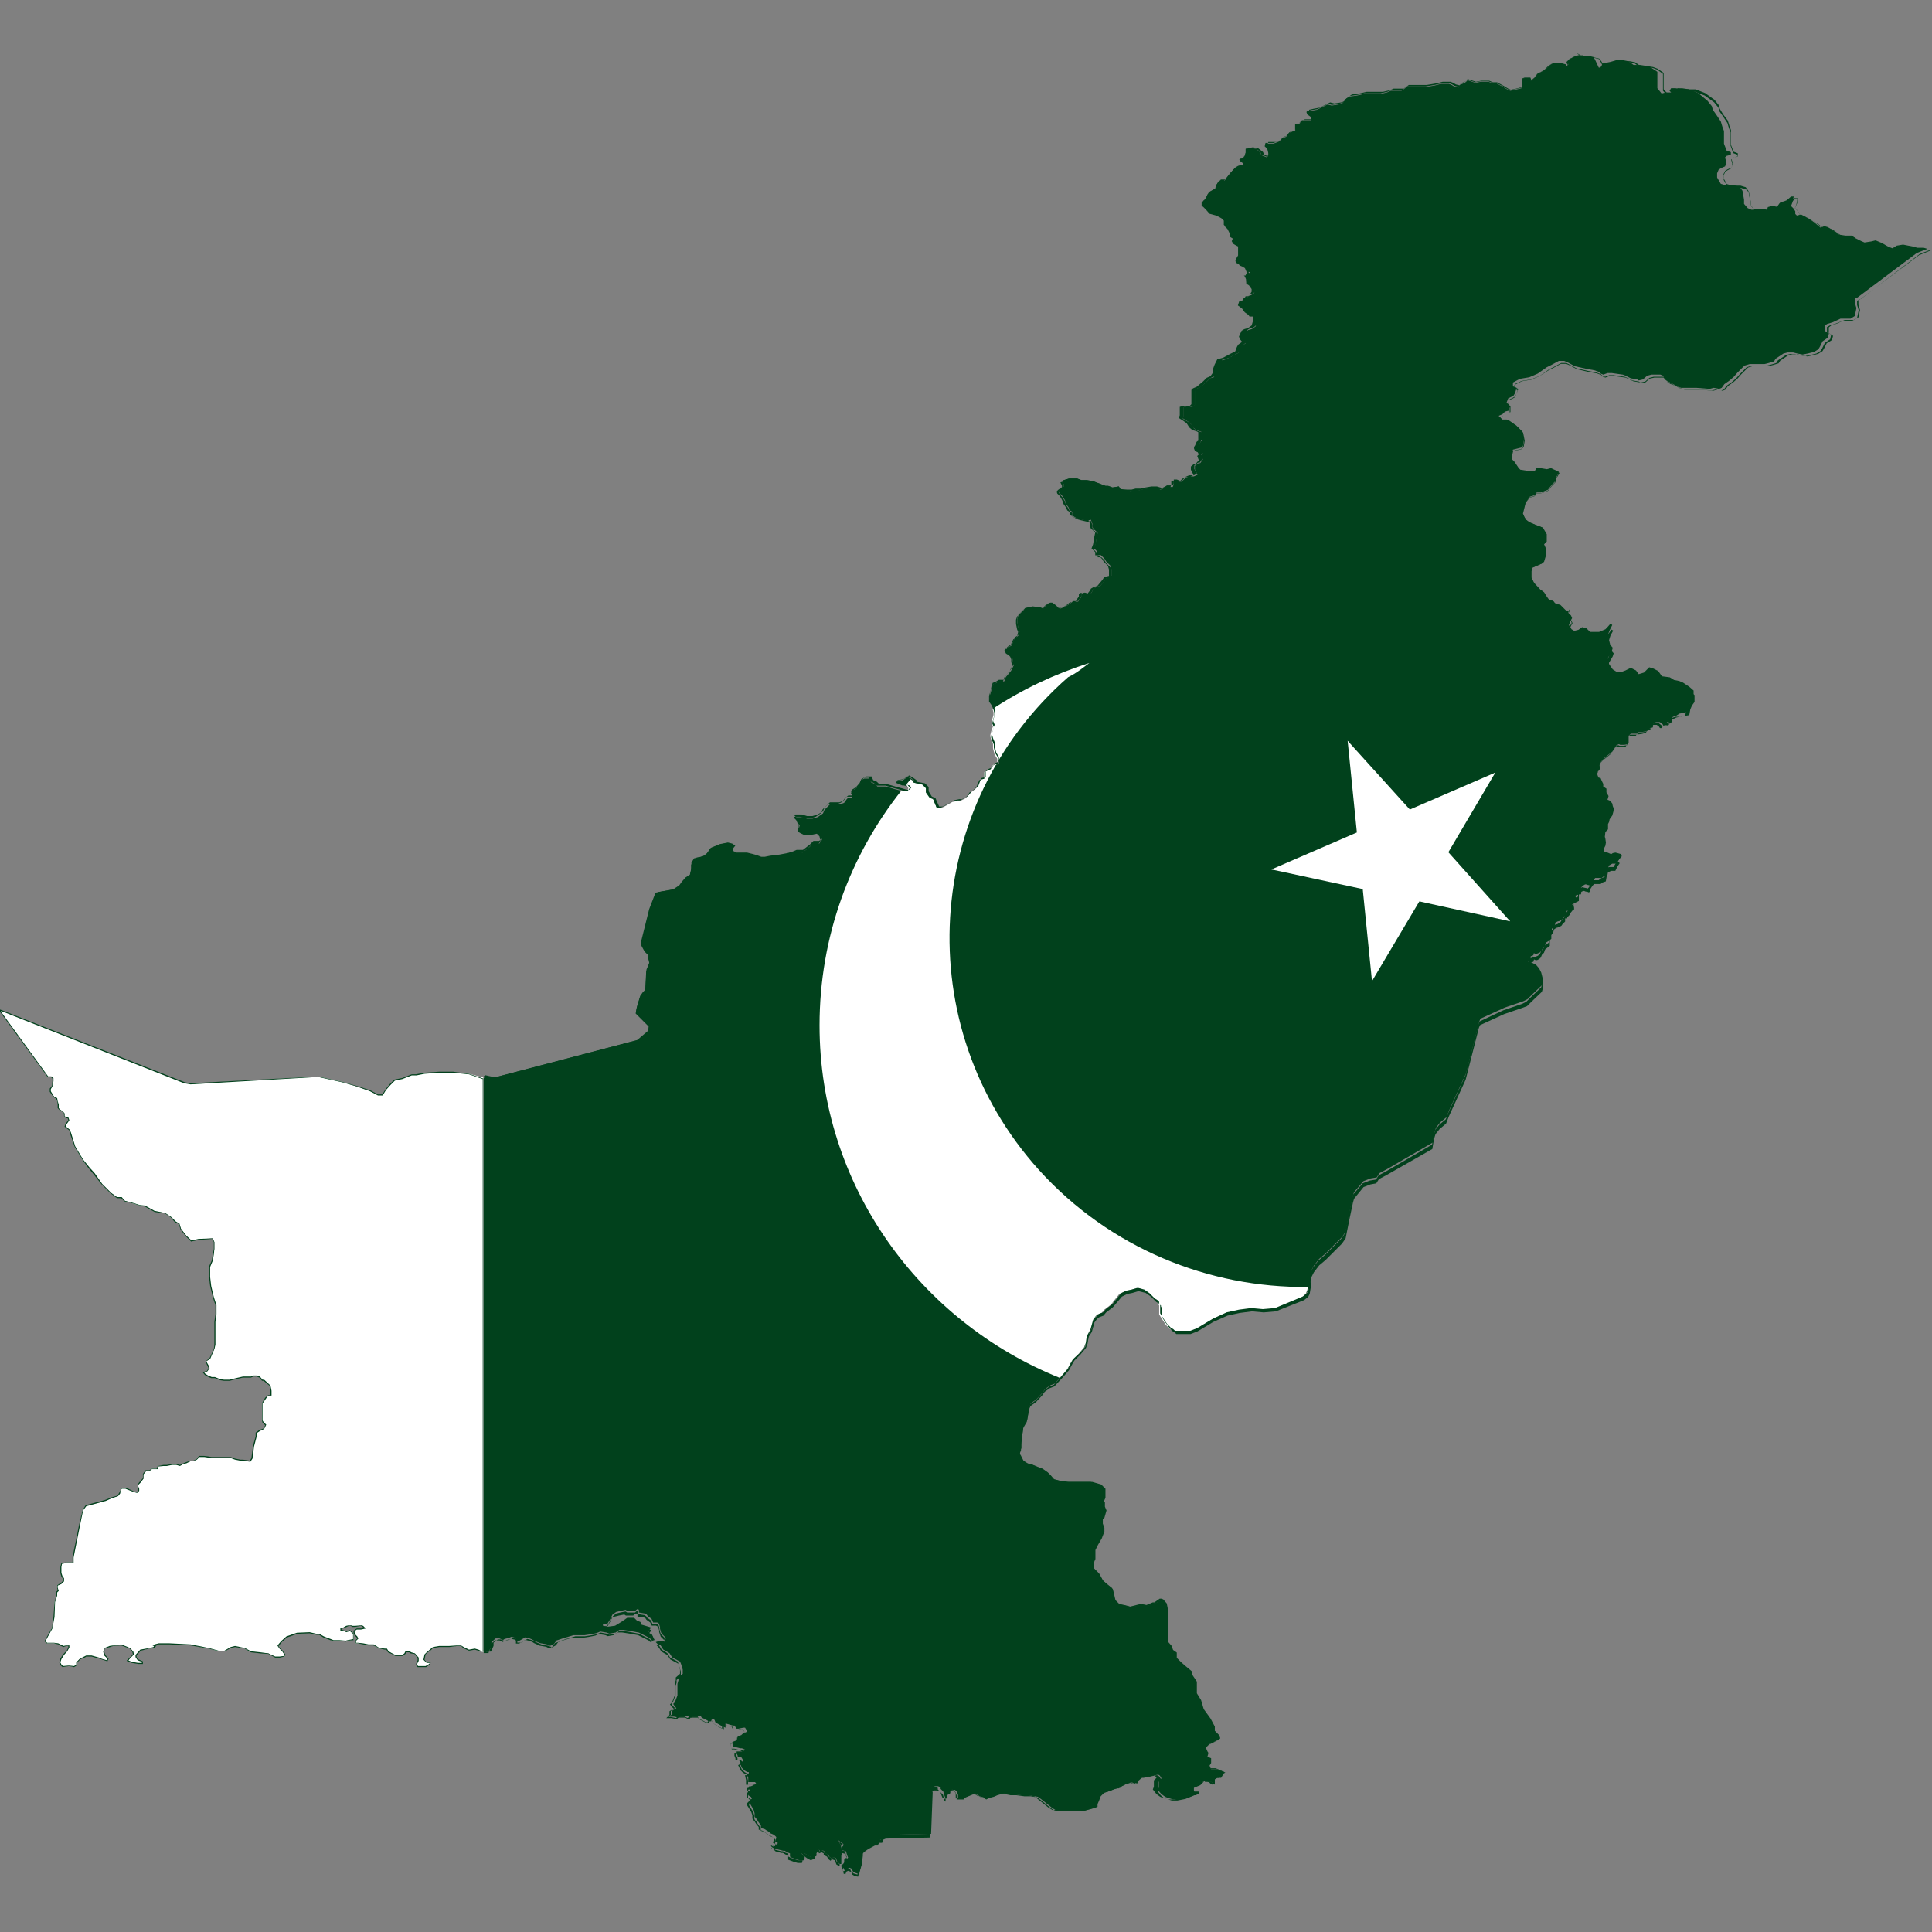 <?xml version="1.0" encoding="utf-8"?>
<!-- Generator: Adobe Illustrator 26.5.0, SVG Export Plug-In . SVG Version: 6.00 Build 0)  -->
<svg version="1.1" id="Layer_1" xmlns="http://www.w3.org/2000/svg" xmlns:xlink="http://www.w3.org/1999/xlink" x="0px" y="0px"
	 viewBox="0 0 512 512" style="enable-background:new 0 0 512 512;" xml:space="preserve">
<rect x="0" y="0" width="512" height="512" fill="#808080" stroke="none"/>
<style type="text/css">
	.st0{fill:#FFFFFF;}
	.st1{fill:#01411C;}
</style>
<g id="XMLID_1_">
	<polygon id="XMLID_3_" class="st0" points="0.14,267.72 0.14,268.14 12.62,285.26 13.61,285.26 14.03,285.82 14.03,286.52 
		13.75,287.92 13.33,288.62 13.33,289.33 14.31,290.59 15.01,291.15 15.15,291.85 15.43,292.69 15.43,293.67 15.85,294.09 
		16.55,294.66 17.11,295.08 17.11,295.78 17.53,296.2 17.95,296.2 18.24,296.9 17.53,297.88 17.25,298.58 18.52,299.43 
		18.66,300.13 19.92,303.91 21.88,307.42 23.57,309.38 24.97,311.07 27.07,313.87 29.32,316.12 31,317.38 32.12,317.38 33.1,318.22 
		34.65,318.78 37.03,319.48 38.43,319.62 40.96,321.03 43.77,321.45 45.31,322.71 46.57,323.83 47.41,324.25 47.97,325.66 
		49.38,327.48 50.64,328.88 52.6,328.46 56.25,328.18 56.81,329.16 56.81,330.99 56.53,332.39 56.25,334.07 55.55,335.62 
		55.55,336.88 55.55,338.42 55.83,340.81 56.53,343.75 57.23,345.86 57.23,348.24 56.95,350.34 56.95,352.59 56.95,354.27 
		56.95,356.38 56.81,357.5 55.55,360.02 54.71,360.72 54.71,361.01 55.13,361.85 55.41,362.55 54.85,363.25 54.01,363.81 
		54.43,364.23 55.13,364.65 56.11,365.07 56.95,365.07 58.35,365.63 59.34,365.77 60.18,365.77 60.88,365.77 62.56,365.35 
		64.39,364.93 65.51,364.93 66.49,364.93 67.19,364.65 68.17,364.65 68.73,364.93 69.44,365.77 70,365.77 71.54,367.18 
		71.82,368.58 71.82,369.84 71.12,369.84 70.42,370.54 69.44,371.81 69.44,373.07 69.44,376.44 69.72,377 70.42,377.7 70,378.54 
		68.87,379.1 67.89,379.8 67.89,380.64 67.19,383.17 66.77,386.54 66.21,387.24 64.39,386.96 63.68,386.96 62.28,386.68 
		61.16,386.25 59.76,386.25 57.65,386.25 56.11,386.25 54.15,385.97 52.74,385.97 52.04,386.68 51.2,387.24 50.5,387.24 
		49.38,387.66 48.67,387.8 47.69,388.36 46.71,388.08 45.59,388.08 44.19,388.36 43.34,388.36 41.94,388.5 41.66,389.2 40.26,389.2 
		39.56,389.76 38.72,389.76 38.01,390.6 38.01,391.87 37.03,392.99 36.61,393.41 36.61,393.97 36.75,394.53 36.75,395.09 
		36.33,395.51 35.35,395.23 33.24,394.39 32.12,394.39 31.84,395.09 31.7,395.79 31.28,396.49 29.6,396.92 27.91,397.62 
		22.86,399.02 21.88,400.14 21.04,404.35 20.06,409.26 19.36,412.63 19.36,414.03 17.81,414.03 16.41,414.31 16.13,415.29 
		16.13,416.83 16.41,417.82 16.83,418.24 16.83,418.94 16.13,419.64 15.15,420.06 15.15,420.76 15.43,421.46 15.01,422.02 
		15.01,422.87 14.45,424.55 14.31,428.48 13.75,431.42 12.48,434.09 11.92,434.93 12.48,435.49 13.19,435.49 14.31,435.49 
		15.43,435.63 15.85,435.91 16.83,436.33 17.53,436.19 18.24,436.19 18.24,436.61 17.81,437.6 16.83,438.44 16.13,439.56 
		15.85,440.54 16.13,441.24 16.55,441.66 18.24,441.52 19.64,441.66 20.34,441.24 20.34,440.54 21.18,439.56 22.44,439.14 
		22.86,438.86 24.27,438.86 26.79,439.56 28.48,440.12 28.62,439.56 28.48,439.42 27.77,438.72 27.49,437.74 27.77,436.89 
		29.18,436.33 30.02,436.19 32.12,435.91 34.51,436.89 35.21,437.74 35.35,438.44 34.51,439.42 33.95,439.84 33.81,440.12 
		34.93,440.54 36.61,440.82 37.73,440.82 37.73,440.26 36.61,439.84 36.05,439.14 36.05,438.72 37.31,437.31 39.56,436.89 
		40.68,436.61 41.24,436.19 40.68,436.19 40.96,435.91 42.08,435.63 44.89,435.63 50.5,435.91 55.41,436.89 57.93,437.6 
		59.48,437.6 61.16,436.61 62.28,436.33 64.81,436.89 66.49,437.74 69.01,438.02 71.12,438.16 72.94,439.14 74.2,439.14 
		75.33,438.86 75.47,438.44 74.91,437.6 74.2,436.89 73.64,436.19 73.92,435.91 74.63,434.93 76.03,433.81 78.83,432.83 
		82.06,432.69 83.88,433.11 84.59,433.11 85.71,433.81 87.53,434.51 88.23,434.79 89.92,434.79 91.6,434.93 92.3,434.79 
		93.7,434.51 93.7,433.53 93.7,432.83 92.72,432.12 91.74,432.41 91.32,432.12 90.34,431.98 90.34,431.42 90.9,431.42 91.74,431 
		92.44,430.86 93,430.86 93.42,431 94.12,431 95.67,430.86 96.23,431 96.65,431.42 95.67,431.7 95.53,431.7 94.54,431.7 
		93.84,432.12 93.84,432.41 93.84,432.69 94.12,433.39 94.54,433.81 94.83,434.23 94.26,434.79 94.26,435.49 94.83,435.49 
		96.23,435.63 97.63,435.91 98.33,435.91 98.89,435.91 99.45,436.19 100.58,436.89 101.98,437.03 102.4,437.03 102.96,437.74 
		103.8,438.16 104.78,438.72 106.19,438.72 106.61,438.72 107.31,438.16 107.59,437.74 108.43,437.74 108.99,438.02 109.83,438.16 
		110.82,439.42 110.82,440.12 110.4,440.96 110.54,441.52 110.82,441.66 111.94,441.66 112.92,441.66 113.76,440.96 114.04,440.54 
		113.06,440.54 112.92,440.26 112.36,439.84 112.64,438.44 113.06,438.02 114.04,437.31 114.74,436.61 116.43,436.33 117.27,436.33 
		119.09,436.33 121.2,436.19 122.18,436.19 122.88,436.61 124.28,437.31 125.83,437.03 126.81,437.31 127.23,437.6 128.07,437.88 
		128.07,285.54 124.28,284.56 120.07,284.14 116.43,284.14 112.36,284.42 110.4,284.84 109.13,284.84 106.61,285.82 104.5,286.24 
		103.38,287.36 102.26,288.76 101.28,290.17 100.16,290.17 98.05,289.04 94.54,287.92 90.62,286.66 84.3,285.26 50.5,287.22 
		48.82,286.94 	"/>
	<path id="XMLID_4_" class="st1" d="M418.72,14.53l-1.4,0.42l-1.4,0.7l-0.7,0.7l0.42,0.7l-0.7,0.7l-0.28-0.7l-1.68-0.42h-0.28h-0.98
		l-1.12,0.7l-0.98,0.98l-1.12,0.7l-0.98,0.42l-0.7,0.98l-1.12,0.98l-0.28-0.7h-1.4l-0.7,0.28v1.4v0.98l-1.68,0.42l-1.4,0.28
		l-0.7-0.28l-1.12-0.7l-1.82-0.98h-1.12l-0.98-0.42h-2.1l-1.4,0.28l-2.1-0.7l0,0c0,0-0.42,0.7-1.4,0.98s-0.98,0.98-0.98,0.98
		l-1.12-0.28l-0.7-0.42l-0.7-0.28h-2.1l-1.68,0.42l-2.52,0.42h-1.68h-2.1h-1.12l-1.4,0.98h-1.68h-1.12l-0.98,0.42l-1.82,0.42h-1.12
		h-1.4h-1.82l-1.82,0.42l-2.1,0.28l-0.98,0.7l-0.7,0.98l-1.12,0.42l-1.82,0.28l-1.12-0.28l-1.4,0.7l-1.4,0.7l-1.68,0.28l-1.12,0.28
		l0.28,0.7l0.98,0.7v0.98h-0.42h-0.98h-0.98l-0.7,0.7l-1.12,0.42v0.7v0.7l-0.7,0.28l-0.98,0.42l-0.7,0.98l-1.12,0.42l-0.42,0.7
		l-1.82,0.7h-1.68h-0.42l-0.28,0.7l0.7,0.7l0.28,1.12v0.7l-0.42,0.42l-0.7-0.28l-0.7-0.28l-0.28-0.7l-1.12-0.98l-1.4-0.28l-1.4,0.28
		v0.98l-0.28,0.98l-0.42,0.42l-0.98,0.42l0.28,0.42l0.42,0.14l0.42,0.42l-0.28,0.7h-1.12l-0.7,0.42l-0.7,0.7l-0.42,0.56l-1.12,1.4
		l-0.28,0.42l-0.42,0.42h-0.7h-0.7l-0.7,1.12l-0.28,1.12l-0.7,0.28l-1.12,0.7l-0.28,0.42l-0.28,0.7l-0.7,0.98l-0.42,0.28v0.98
		l0.42,0.28l0.7,0.7l0.98,1.12l1.68,0.42l0.98,0.42l0.7,0.42l0.42,0.42v0.42v0.7l0.42,0.42h0.7l0.7,0.7l0.7,1.4v0.7l0.7,0.42
		l-0.28,0.7l0.42,0.7l0.7,0.42l0.42,0.28v0.42v0.98v0.7l-0.42,0.7l-0.28,0.7l0.28,0.7l0.7,0.28l0.28,0.42l0.7,0.28l0.7,0.42
		l0.42,0.98v0.42l-0.28,0.42h-0.56l0.42,0.42l0.28,0.7l0.28,0.98l0.7,0.42l0.7,0.98v0.7l-0.7,1.12l-0.7,0.42l-0.7,0.28l-0.42,0.42
		h-0.7l-0.28,0.42l-0.28,1.26l1.12,0.98l0.7,0.98l0.98,0.7l0.28,0.42h0.98v0.42v0.98l-0.42,1.4l-0.98,0.7l-0.98,0.28l-0.7,0.42
		l-0.7,1.68l0.28,0.7l0.42,0.7l-0.98,0.7l-0.28,0.42l-0.14,0.28l-0.42,1.12l-1.4,0.7l-1.82,0.98l-1.68,0.42l-0.7,1.4l-0.42,1.12
		v0.98l-0.7,0.98l-0.84,0.14l-0.98,0.98l-1.68,1.4l-0.98,0.42l-0.42,0.42v1.4v1.4v0.98l-0.7,0.7l-1.12-0.28l-1.12,0.28v1.12v1.12
		l-0.28,0.7l1.12,0.7l0.98,0.7l0.7,1.12l0.98,0.7l0.98,0.28l0.42,0.28v1.12v0.98l-0.42,0.28l-0.42,0.98l-0.28,0.42v0.42l0.28,0.7
		l0.7,0.28l0.28,0.42l-0.42,0.42l0.42,1.12l-0.7,0.98h-0.42l-0.98,0.7v0.98l0.7,1.4l-0.98,0.42h-1.26l-0.98,0.42l-0.98,0.98h-0.7
		l-0.7-0.28h-0.7v0.98l-0.28,0.7h-1.4h-0.42l-0.42,0.28l-0.98,0.42l-1.4-0.42h-1.4l-1.68,0.28l-1.12,0.28h-1.4l-1.12,0.28h-1.12
		l-1.4-0.56l-0.42-0.7l-1.68,0.28l-1.12-0.42h-0.7l-1.12-0.42l-1.12-0.42l-1.12-0.42l-1.68-0.28h-1.4l-1.12-0.42h-2.1l-1.4,0.42
		l-0.42,0.28l0.42,0.98v0.42l-0.98,0.7l-0.42,0.42l0.28,0.7l0.7,0.7l0.42,0.7l0.28,0.42l0.28,0.98l0.7,0.98l0.28,0.7l0.7,0.42v0.98
		l0.42,0.28l0.7,0.42l0.98,0.28l1.82,0.42l0.98-0.28l0.42,1.12v0.7l0.28,0.7l0.42,0.28l0.7,0.7l-0.28,1.12l-0.28,1.82l-0.42,1.12
		l0.42,0.42l0.42,0.42v0.98h0.98l0.98,0.98l0.42,0.7l1.12,1.12l0.28,0.98v1.68l-1.12,0.28l-0.42,0.7l-1.4,1.68l-0.98,0.28l-0.7,0.42
		l-0.42,0.7l-0.42,0.7h-0.98l-0.7-0.28l-0.7,0.28v0.7l-0.7,0.98l-0.28,0.42h-0.98h-0.42l-0.98,0.7l-1.12,0.7l-1.12,0.42h-0.7
		l-0.7-0.7l-0.98-0.7h-0.42l-0.98,0.42l-0.98,1.12l-0.7-0.28l-2.1-0.28l-1.82,0.42l-0.7,0.7l-1.12,1.12l-0.28,0.98v1.12l0.28,1.4
		l0.28,0.7l-0.28,1.12l-0.28,0.28l-0.7,0.42l-0.42,0.98l-0.42,0.98l-1.12,0.7l-0.42,0.42l0.42,0.98l0.7,0.42l0.42,0.42l0.28,0.7v0.7
		l0.28,0.98l-0.7,1.4l-1.4,1.68l-0.42,1.12h-1.4l-0.7,0.42l-0.98,0.42l-0.28,1.4l-0.42,1.4v1.68l0.7,0.98l0.42,0.98l0.28,0.98v0.7
		l-0.28,0.98l-0.28,1.12l0.42,0.98l-0.42,1.12l-0.28,1.12v0.42l0.28,0.98l0.42,0.98v1.12l0.42,1.68l0.7,1.12v1.12v0.14l-1.12,0.42
		l-0.7,1.12l-0.98,0.42l-0.7,0.42v0.7v0.98l-1.12,0.28l-0.42,0.98l-0.42,1.12l-1.12,0.98l-0.7,0.42l-0.42,0.7l-0.7,0.7l-1.4,0.7
		h-0.7l-1.4,0.28l-1.68,0.98l-1.4,0.7h-0.98l-0.7-1.68l-0.28-0.7l-0.98-0.42l-0.98-1.4v-1.12l-0.98-0.98l-1.4-0.28l-0.98-0.28v-0.42
		l-0.98-0.7l-0.98-0.42l-1.4,0.98l-1.68,0.28v0.28l0.98,0.42l0.7,0.28h0.42l1.12,0.28l0.42,0.7l-0.42,0.7h-0.98l-1.4-0.42
		l-1.12-0.28l-1.4-0.42l-0.98-0.28h-2.24l-0.7-0.7l-0.98-0.42l-0.42-0.98h-1.4l-0.7,0.42l-0.42,0.98l-0.98,1.12l-1.12,0.7l-0.28,0.7
		l0.28,0.42v0.7h-0.28h-0.7l-0.42,0.42l-0.7,0.98l-1.12,0.42h-1.26h-1.4l-1.4,1.4l-0.42,0.98l-1.4,0.98l-1.4,0.42h-1.4l-1.4-0.42
		h-1.68l-0.28,0.28l0.7,0.7l0.28,0.7l0.42,0.42l-0.28,1.12v0.42l0.7,0.42l0.98,0.42h0.7h1.4l1.4-0.28l0.7,0.7l0.28,1.12l-0.7,0.98
		h-1.68l-0.98,0.98l-1.82,1.4h-1.68l-0.98,0.42l-1.4,0.42l-2.24,0.42l-2.38,0.28l-1.4,0.28h-0.84l-1.12-0.42l-0.98-0.28l-1.68-0.42
		h-1.4h-1.4l-0.98-0.42v-1.4l0.42-0.7l-0.7-0.42l-1.12-0.28l-2.1,0.42l-2.38,0.98l-0.98,1.4l-0.98,0.7l-0.98,0.28l-1.4,0.28
		l-0.7,1.12v1.4l-0.42,1.82l-1.12,0.7l-0.98,1.12l-0.7,0.98l-1.68,1.12l-2.38,0.42l-2.24,0.42l-1.68,4.35l-2.1,8.42v0.7l0.98,1.68
		l0.98,0.98v0.98l0.28,1.12l-0.42,1.12l-0.42,0.98l-0.28,5.33l-0.7,0.7l-0.7,0.98l-0.42,1.4l-0.42,1.4l-0.28,1.4l1.12,1.12
		l2.38,2.24l-0.28,1.68l-2.95,2.52l-38.01,9.96l-1.4-0.28l-1.12-0.28v152.34l0.14,0.14h1.12l0.28-0.42l0.42-0.98v-0.98l1.12-0.98
		h0.98l0.98,0.42l0.42-0.28l1.12-0.28l0.7-0.28l1.12,0.28v0.42v0.42h0.42h0.42l1.68-0.98l1.12,0.28l0.7,0.28l0.42,0.28l1.68,0.7
		l1.68,0.28l0.98,0.42l0.98-0.42l0.7-0.98l2.1-0.7l0.98-0.28l1.4-0.42h0.42h2.52l1.82-0.28l1.4-0.28l0.98-0.42l1.68,0.28l0.7,0.28
		l1.68-0.28l0.98-0.7h1.12l1.82,0.28l2.24,0.42l2.81,1.4l0.42,0.42l0.7-0.28l-0.42-0.98l-0.7-0.42l-0.42-0.28l0.7-0.98v-0.28
		l-1.4-0.42l-0.98-0.28l-0.28-0.7l-0.98-0.42l-0.7-0.7h-0.42h-1.4l-1.4,0.98l-1.82,1.12l-2.1,0.28l-1.12-0.28v-0.42h1.12l0.7-1.12
		l0.7-1.4l0.98-0.7l1.12-0.28l1.4-0.28l0.42,0.28h2.1l0.28-0.28l0.42-0.28l0.28,0.28v0.7l1.68,0.28l0.42,0.28l0.28,0.42l0.98,0.7
		l0.42,0.98h1.12l0.42,0.28l0.28,0.98v0.42l0.28,0.98l0.28,0.42l0.98,0.98l-0.28,0.98h-1.12l-0.7,0.28l0.7,0.7l0.28,0.42l0.42,0.7
		l1.68,0.98l0.7,1.12l2.1,1.12l0.28,0.7l0.42,1.4v1.12l-1.12,0.98v0.7l-0.28,0.98v0.98v1.4v0.7l-0.7,1.82l-0.42,0.42l0.42,0.7
		l0.42,0.42l-0.7,0.42l-0.42,0.28v0.42v0.42l-0.7,0.7h0.42h0.7l1.4,0.28l0.42-0.42h0.7h0.7h0.42l0.98,0.42l0.42-0.42h1.12h0.28h0.7
		l0.28,0.42l1.4,0.7l0.42,0.28h0.7v-0.28l0.42-0.42l0.42,0.28l0.28,0.7l1.68,0.98l0.98,0.42v-0.7v-0.42l0.98,0.28l0.98,0.28h0.42
		l0.28,0.42l0.28,0.42h0.42l1.4-0.28h0.42l0.42,0.7v0.42l-0.98,0.42l-0.42,0.42l-0.98,0.42l-0.28,0.98l-1.12,0.42v0.42l0.28,0.98
		h0.7l1.12,0.28h0.42l0.98,0.42l-0.98,0.42h-1.12h-0.28v0.42l0.28,0.7v0.42h0.98l0.42,0.7v0.28l-0.84,0.7l0.28,0.42l0.28,0.7
		l0.7,0.7l0.7,0.42h0.42v0.42h-0.42l0.28,1.12v0.7v0.42h1.12h0.7l0.28,0.42l-0.42,0.28l-0.98,0.42h-0.42l-0.28,0.28l0.42,0.7
		l-0.42,0.7v0.7l0.7,0.42l0.28,0.42l-0.7,0.7v0.42l0.28,0.42l0.42,0.7l0.42,0.7l0.28,0.98v0.42v0.42l0.28,0.42l0.28,0.28l0.42,0.7
		l0.7,0.98v0.7l0.98,0.28l0.42,0.28l0.7,0.42l0.42,0.42l0.7,0.28l0.42,0.28l0.42,0.42v0.28l-0.28,0.98l0.7,0.28l-0.28,0.7l-0.7,0.28
		l-0.42-0.28l0.28,0.28l0.42,0.28l0.42,0.42l1.68,0.42h0.42l0.7,0.42l0.7,0.28v0.42v0.42l0.42,0.28l1.12,0.42l0.98,0.28h1.12
		l0.28-0.7l-0.28-0.42l-0.28-0.28l-0.28-0.42h0.42h0.42l0.98,0.7l0.98,0.42l1.12-0.42v-0.7l0.42-0.98h0.28l0.28,0.42l0.7-0.28
		l0.42,0.28v0.42l0.98,0.42l0.42,0.7l0.7,0.42l0.28-0.42l0.7,0.28l0.42,1.12l0.7,0.42h0.28v-0.7v-1.4l0.28-1.12l-0.42-1.68
		l-0.28-0.7l-0.28-0.7l0.42,0.42l0.42,0.28l0.42,0.28v0.42l-0.28,0.42v0.42v0.42l0.98,0.28l0.28,0.98l0.28,0.7l-0.42,0.42
		l-0.28,0.28v0.7l-0.28,0.42l-0.42,0.42l0.28,0.7l0.28,0.7l0.7-0.28v-0.42l0.42-0.28l0.7,0.28l0.28,0.7l0.7,0.42l0.98,0.28
		l0.28-1.12l0.42-1.4l0.28-2.38v-1.12l0.7-0.7l0.98-0.7l1.82-0.98h0.28h0.42l0.42-0.7h0.7l0.28-0.98l0.7-0.28l11.78-0.28l0.42-10.94
		l-0.28-1.4l0.98-0.28h0.7l0.7,0.28v0.42l0.7,0.7l0.28,0.98l0.28,0.7l0.42,0.28v-0.42v-0.7l0.7-0.98h0.42l0.28-0.42v-0.28v0.42h0.7
		l0.42,0.28l0.42,0.98v0.7v0.42h1.12h0.42l0.28-0.42l1.68-0.7l0.7-0.28h0.42l1.12,0.7l0.98,0.28l0.7,0.42l0.98-0.42l1.12-0.28
		l0.98-0.42l0.98-0.28h1.12l1.4,0.28h1.68l2.1,0.28h1.68l1.68,0.28l0.98,0.7l1.4,1.12l1.4,1.12l1.12,0.7h2.1h3.23h2.1l2.52-0.7
		l0.98-0.28v-0.7l0.42-0.98l0.42-1.12l0.98-0.98l0.98-0.28l1.12-0.42l0.7-0.28l0.98-0.28h0.42l0.42-0.42l1.4-0.7l0.98-0.28h0.98
		l0.7,0.28l0.28-0.7l1.12-0.98h0.7l1.4-0.28l2.1-0.42l0.42,0.28l0.42,0.7l-0.7,0.7v0.7v0.98l-0.28,0.7l0.98,1.12l0.98,0.7l0.7,0.28
		l1.4,0.42h1.68l2.1-0.42l2.38-0.98h0.7v-0.7h-1.26l-0.28-0.42v-0.7l1.68-0.7l0.98-0.98h0.98l0.28,0.28h0.98l0.42,0.42l0.42,0.28
		v-1.4l0.7-0.42h0.98l0.42-0.7v-0.28l0.7-0.42l-1.12-0.42l-0.98-0.42h-1.68l-0.42-0.98l0.42-0.7v-1.26l-0.98-0.42l0.28-0.98
		l-0.28-0.42l-0.42-0.98l0.98-0.98l0.98-0.42l1.82-0.98v-0.28l-0.28-0.7l-1.12-1.12v-1.12l-1.12-2.1l-1.82-2.52l-0.7-2.38
		l-1.12-1.82v-1.68v-1.4l-1.12-1.68l-0.28-1.12l-1.68-1.4l-1.12-0.98l-1.12-1.12v-1.4l-0.98-0.7l-0.42-1.12l-0.98-1.12v-1.26v-1.68
		v-3.23v-2.52l-0.28-1.4l-0.98-1.12h-0.42l-1.4,0.98h-0.42l-1.68,0.7l-1.68-0.28l-1.68,0.42l-1.12,0.28l-1.68-0.42l-1.4-0.28
		l-1.12-1.12l-0.42-1.82l-0.28-1.12l-1.4-1.12l-1.12-0.98l-0.98-1.82l-1.4-1.4l-0.14-1.68l0.42-0.98v-0.98v-1.4l0.7-1.4l0.98-1.68
		l0.7-1.82v-0.98l-0.42-1.12v-1.12l0.42-0.42l0.28-0.98l0.28-0.98l-0.42-0.98v-1.12l-0.28-0.28l0.42-0.98v-1.68v-0.7l-1.12-1.12
		l-2.38-0.7h-2.38h-3.93l-2.1-0.28l-1.68-0.42l-0.98-1.12l-0.7-0.7l-1.4-0.98l-1.12-0.42l-1.68-0.7l-1.12-0.28l-1.12-0.7l-0.7-1.4
		l-0.28-0.42v-0.56l0.42-0.98v-1.4l0.28-2.38l0.28-2.1l0.98-1.68l0.28-1.68l0.28-1.68l0.42-0.98l1.4-0.98l1.68-1.82l0.7-0.98
		l1.4-0.98l1.12-0.42l2.1-2.38l1.82-2.1l0.98-1.82l0.42-0.7l1.68-1.68l1.4-1.68l0.42-1.12l0.28-1.82l0.98-1.82l0.7-2.52l0.7-0.98
		l0.42-0.42l1.12-0.42l0.7-0.84l0,0l1.82-1.4l2.24-2.81l1.4-0.7l1.4-0.28l1.4-0.42h0.42l1.68,0.42l1.4,0.98l1.4,1.4l0.7,0.42
		l0.42,0.42v0.42l0.28,0.42v1.68v0.7l0.7,1.12l1.12,1.68l0.98,0.98l0.7,0.42l0.42,0.42h1.68h2.24l1.82-0.7l4.21-2.52l3.65-1.68
		l3.23-0.7l3.23-0.42l3.09,0.28l3.23-0.28l7.43-3.09l1.12-0.98l0.42-0.98l0.42-2.52v-1.82l0.7-1.4l1.4-1.82l1.68-1.4l2.52-2.52
		l1.82-1.82l0.98-1.4l0.98-4.91l0.98-4.63l0.28-0.98l2.52-2.95l1.82-0.7l1.68-0.28l0.7-1.12l2.1-1.12l12.06-7.01l0.42-2.52l0.42-1.4
		l1.12-1.4l1.68-1.4l0.7-1.82l4.49-9.82l3.51-13.75l0.28-0.7l6.45-2.95l4.91-1.68l1.12-0.56l1.12-1.12l2.81-2.67l0.28-0.98
		l-0.56-2.24l-0.56-1.12l-0.84-0.98l-1.12-0.56l-0.7-0.14l-0.28-0.14l0.56-0.7l0.14-0.28v-0.42l0.7-0.28l0.14-0.56l0.28,0.14h0.56
		l0.7-0.28l0.56-0.56l0.28-0.7l0.56-0.56l0.28-0.84l0.7-0.42l0.7-0.56v-0.28v-0.7l0.14-1.12v-0.56l0.7-0.7l0.28-0.98l0.56-0.28
		l0.56-0.14l0.84-0.56l0.28-0.56l0.7-0.7v-0.84h0.56v-0.28l0.7-0.7l0.14-0.56l0.56-0.7l0.56-0.28v-0.56l-0.14-0.7v-0.28l0.84-0.28
		L419,237v-1.12v-0.7l0.84-0.7l0.42-0.14l0.28,0.14l0.7,0.14l0.28,0.14l0.28-0.28l0.14-0.7l0.56-0.84l0.28-0.28h0.98h0.7l0.7-0.56
		l0.84-0.28l0.28-1.68v-0.7l0.98-0.56h0.28h0.84l0.7-1.12l0.7-0.84l-0.14-0.56l-0.98-0.28l-0.56-0.14l-0.7,0.14l-0.42,0.28
		l-0.98-0.42l-0.84-0.28v-0.7v0.28v-0.56l0.28-0.56l0.14-0.84l-0.14-0.98l-0.14-0.56l0.14-1.26l0.7-0.7v-0.84v-0.56l0.28-0.56
		l0.14-0.7l0.7-0.98l0.28-0.98l0.14-0.84l-0.28-0.7l-0.14-0.7l-0.56-0.7l-0.7-0.28l0.28-0.98l-0.56-0.98v-0.98l-0.84-0.56v-0.7
		l-0.28-0.56l-0.14-0.28l-0.28-0.7l-0.56-0.14l-0.28-0.7v-0.56l0.14-0.42l0.28-0.28l0.28-0.56v-0.28l-0.14-0.28v-0.28l0.28-0.7
		l0.98-1.12l2.1-1.68l1.12-1.68l0.56-0.28h0.14l0.28,0.14h1.12l0.84-0.14l0.28-0.42v-0.28v-0.98v-0.56l0.56-0.56h0.28h0.7h0.7
		l0.28-0.14v-0.28h0.7l0.98-0.14l0.98-0.28l0.56-0.7l0.7-0.14v-0.56l0.28-0.7l0.7-0.14h0.84l0.7,0.56l0.28,0.28h0.56l0.14-0.56
		l0.28-0.28h0.28l0.7,0.14l0.28-0.14v-0.56v-0.56l0.28-0.28l0.84-0.28l0.84-0.56l1.4-0.28l0.98-0.28l0.28-1.68l0.42-0.98l0.7-0.98
		V183l-1.12-0.98l-1.68-1.12l-0.98-0.42l-1.4-0.28l-1.12-0.7l-2.1-0.28l-0.98-1.4l-1.4-0.7l-0.98-0.28l-1.4,1.4l-1.4,0.42l-0.7-0.98
		l-1.4-0.7l-1.4,0.7l-1.12,0.42h-1.12l-1.12-0.7l-0.98-1.4l-0.28-1.4v-0.28l0.98-1.68l0.28-0.98l-0.98-1.12v-1.4l-0.28-0.98
		l0.42-1.12l0.7-1.4l-0.42-0.42l-0.98,1.12l-0.42,0.42l-1.68,0.7h-1.4h-0.98l-0.98-0.98l-1.12-0.28l-0.98,0.7l-1.12,0.28l-0.7-0.42
		l-0.7-1.12l0,0l0.42-1.12l0.42-0.7l-0.28-0.7l-0.7-0.7v-0.42l0.42-0.7l-0.14,0.84l-0.98-0.42l-1.4-1.4l-1.4-0.42l-0.42-0.56
		l-1.12-0.28l-0.7-0.98l-0.7-1.12l-0.98-0.7l-1.68-1.82l-0.7-1.4v-0.28v-1.4l0.28-0.98l0.98-0.42l1.68-0.7l0.42-0.42l0.42-1.4v-1.12
		v-1.12l-0.42-0.98l0.7-0.7v-0.98v-0.98l-0.98-1.68l-0.7-0.28l-1.12-0.42l-0.98-0.42l-0.7-0.28l-0.98-0.7l-0.42-0.7l-0.42-0.98
		l0.28-1.12l0.42-1.68l1.12-1.68l1.4-0.42l0.42-0.7h1.12l1.82-0.7l1.12-1.4l0.98-0.98v-0.98l0.42-0.42l0.42-0.98l-2.1-0.98
		l-1.12,0.28l-1.68-0.28h-1.12l-0.28,0.7h-1.68h-0.42l-1.82-0.28l-0.42-0.42l-1.12-1.68l-0.7-0.7v-1.12l0.28-1.4l1.12-0.28
		l1.12-0.28l0.42-0.42l0.28-1.68l-0.42-2.1l-1.68-1.68l-0.42-0.28l-1.4-0.98l-0.7-0.28h-1.12l-0.98-0.98l0.98-0.42l0.7-0.7
		l1.12-0.28v-1.4l-0.7-0.7l0.42-1.12l1.4-0.7l0.42-0.7l0.42-1.4l-0.98-0.42v-0.98l1.82-0.98l2.52-0.42l2.24-0.98l2.38-1.68l1.4-0.7
		l1.82-0.98h1.4l0.98,0.42l1.82,0.98l3.09,0.7l2.24,0.42l1.12,0.42l0.42,0.42l0.7,0.28l1.12-0.42h1.12l2.95,0.42l0.7,0.28l1.4,0.7
		l1.68,0.28l0.42,0.28l1.12-0.28l1.12-0.98l1.12-0.28h1.4h0.98l0.7,0.28l0.42,0.98l0.7,0.42l1.82,0.98l0.7,0.42l1.12,0.42h1.82h2.24
		l3.51,0.28l1.12-0.28l1.4,0.28l0.7-0.28l0.7-0.98l1.4-0.98l1.12-0.98l0.98-1.12l0.7-0.7l1.12-1.12l1.4-0.42h1.82h0.98h1.12
		l1.12-0.28l1.4-0.42l0.42-0.7l2.1-1.4l1.12-0.28h1.4l1.12,0.28l1.4,0.28l1.4-0.28l1.68-0.42l1.12-0.7l0.42-0.7l0.7-1.4l1.4-0.98
		l0.28-1.12l-1.12-0.7v-1.4l0.7-0.42l1.4-0.42l2.1-0.98h1.68h0.98l1.12-0.7l0.42-2.1l-0.42-1.4v-1.12l0.7-0.28l15.71-11.78
		l2.81-1.12l-0.98-0.28h-1.68l-0.98-0.28l-1.4-0.28l-1.4-0.28l-1.68,0.28l-1.12,0.7l-1.12-0.42l-1.68-0.98l-1.68-0.7l-1.12,0.28
		l-1.82,0.28l-0.98-0.42l-1.4-0.7l-0.98-0.7h-1.68l-1.82-0.28l-1.4-0.98l-1.4-0.98l-0.98-0.28l-0.98,0.42l-1.68-1.4l-1.4-0.98
		l-2.1-1.12l-1.12,0.28l-0.42-0.42v-0.7l-0.42-0.7l-0.7-0.7l0.42-1.12l0.28-1.4h-0.7l-1.12,0.98l-0.7,0.28l-0.98,0.28l-0.28,0.28
		l-0.7,0.98l-0.7-0.28h-0.7l-0.98,0.28l-0.28,0.98l-0.98-0.28l-1.4-0.28l-0.98,0.28h-0.7l-0.98-0.42l-0.98-1.12v-1.12l-0.42-2.38
		l-0.7-0.98l-1.4-0.42h-1.12h-1.12l-1.4-0.42l-0.98-1.68v-1.12l0.42-0.98l0.7-0.42l0.98-0.42l0.28-0.7v-0.7l-0.28-0.98l0.42-0.42
		l1.12-0.28v-0.7l-1.12-0.42l-0.7-1.82v-0.98v0.42v-2.81l-0.42-1.12l-0.42-1.4l-1.12-1.68l-0.98-1.4l-0.28-0.98l-1.12-1.4L450,24.63
		l-2.52-0.98h-1.68l-1.82-0.28h-1.12l-0.42,0.7l0.42,0.42h-1.4l-1.12,0.28l-1.12-1.4v-1.12v-1.12v-2.1l-1.68-1.12l-1.12-0.42
		l-1.82-0.28h-1.68l-1.4-0.98l-1.4-0.28h-1.82l-1.4,0.42l-2.1,0.42l-0.7,1.12h-0.42l-0.98-2.1l-0.42-0.7l-1.12-0.28h-1.82
		l-1.12-0.42l-0.28-0.28L418.72,14.53L418.72,14.53z"/>
	<path id="XMLID_5_" class="st0" d="M288.68,175.7c-9.26,2.95-17.81,7.01-25.67,12.2l0.28,0.84v0.7l-0.28,0.98l-0.28,1.12l0.42,0.98
		l-0.42,1.12l-0.28,1.12v0.42l0.28,0.98l0.42,0.98v1.12l0.42,1.68l0.7,1.12v1.12v0.14l-1.12,0.42l-0.7,1.12l-0.98,0.42l-0.7,0.42
		v0.7v0.98l-1.12,0.28l-0.42,0.98l-0.42,1.12l-1.12,0.98l-0.7,0.42l-0.42,0.7l-0.7,0.7l-1.4,0.7h-0.7l-1.4,0.28l-1.68,0.98l-1.4,0.7
		h-0.98l-0.7-1.68l-0.28-0.7l-0.98-0.42l-0.98-1.4v-1.12l-0.98-0.98l-1.4-0.28l-0.98-0.28v-0.42l-0.7-0.42
		c-0.42,0.56-0.84,0.98-1.26,1.54l0.28,0.14l0.42,0.7l-0.42,0.7h-0.98l-0.42-0.14c-13.61,17.11-21.74,38.72-21.74,62.28
		c0,42.22,26.37,78.41,63.68,93.42l0.14-0.14l1.82-2.1l0.98-1.82l0.42-0.7l1.68-1.68l1.4-1.68l0.42-1.12l0.28-1.82l0.98-1.82
		l0.7-2.52l0.7-0.98l0.42-0.42l1.12-0.42l0.7-0.84l0,0l1.82-1.4l2.24-2.81l1.4-0.7l1.4-0.28l1.4-0.42h0.42l1.68,0.42l1.4,0.98
		l1.4,1.4l0.7,0.42l0.42,0.42v0.42l0.28,0.42v1.68v0.7l0.7,1.12l1.12,1.68l0.98,0.98l0.7,0.42l0.42,0.42h1.68h2.24l1.82-0.7
		l4.21-2.52l3.65-1.68l3.23-0.7l3.23-0.42l3.09,0.28l3.23-0.28l7.43-3.09l1.12-0.98l0.42-0.98l0.14-0.84
		c-26.23,0.28-52.46-10.24-71.26-31c-34.37-38.15-31-96.65,7.72-130.6C285.32,178.37,287,176.97,288.68,175.7L288.68,175.7z"/>
	<path id="XMLID_6_" class="st1" d="M418.72,14.53L418.72,14.53l-1.4,0.42l-1.4,0.7l-0.7,0.7l0.42,0.7l-0.56,0.56l-0.14-0.56
		l-1.68-0.42h-0.28h-1.26l-1.12,0.7l-0.98,0.98l-1.12,0.7l-0.98,0.42l-0.7,0.98l-0.98,0.84l-0.28-0.7h-1.54l-0.7,0.28v1.4v0.84
		l-1.54,0.42l-1.4,0.28l-0.7-0.28l-1.12-0.7l-1.82-0.98h-1.12l-0.98-0.42h-2.1l-1.4,0.28l-2.1-0.7l0,0l0,0l0,0l0,0
		c-0.14,0.14-0.56,0.7-1.26,0.84c-0.42,0.14-0.7,0.42-0.84,0.56c-0.14,0.28-0.14,0.42-0.14,0.42l0,0h0.14v-0.14l-1.12-0.28
		l-0.7-0.42l-0.7-0.28h-2.1l-1.68,0.42l-2.52,0.42h-1.54h-2.1h-1.12l-1.4,0.98h-1.54h-1.12l-0.98,0.42l-1.82,0.42h-1.12h-1.4h-1.82
		l-1.82,0.42l-2.1,0.28l-0.98,0.7l-0.7,0.98l-1.12,0.42l-1.82,0.28l-1.12-0.28l-1.4,0.7l-1.4,0.7l-1.54,0.28l-1.26,0.28l0.28,0.84
		l0.98,0.7v0.98h-0.42h-0.98h-0.98l-0.7,0.7l-1.26,0.42v0.7v0.7l-0.7,0.28l-0.98,0.42l-0.7,0.98l-1.12,0.42l-0.42,0.7l-1.82,0.7
		h-1.54h-0.42l0,0l-0.28,0.84l0.7,0.7l0.28,1.12v0.7l-0.42,0.42l-0.7-0.14l-0.7-0.28l-0.28-0.7l-1.26-0.98l-1.4-0.28l-1.54,0.28
		v0.98l-0.28,0.84l-0.42,0.42l-0.98,0.42l0.28,0.56l0.28,0.28l0.42,0.42l-0.14,0.56h-1.12l-0.7,0.42l-0.7,0.7l-0.42,0.42l-1.12,1.4
		l-0.28,0.42l-0.42,0.42h-0.7h-0.7l-0.7,1.26l-0.28,1.12l-0.7,0.14l-1.26,0.7l-0.28,0.56l-0.28,0.7l-0.7,0.84l-0.42,0.28v0.98
		l0.42,0.28l0.7,0.7l0.98,1.12l1.68,0.42l0.84,0.42l0.7,0.42l0.42,0.42v0.42v0.7l0.56,0.56h0.7l0.7,0.7l0.7,1.4v0.7l0.7,0.42
		l-0.28,0.7l0.56,0.7l0.7,0.42l0.42,0.14v0.42v0.98v0.7l-0.42,0.7l-0.28,0.7l0.28,0.7l0.7,0.28l0.28,0.42l0.7,0.28l0.7,0.42
		l0.42,0.84v0.42l-0.14,0.42h-0.84l0.56,0.56l0.28,0.7l0.28,0.98l0.7,0.42l0.7,0.84v0.7l-0.7,1.12l-0.7,0.42l-0.7,0.28l-0.42,0.42
		h-0.7l-0.28,0.56l-0.28,0.98l1.26,0.98l0.7,0.98l0.84,0.7l0.28,0.56h0.84v0.42v0.98l-0.42,1.4l-0.84,0.7l-0.98,0.28l-0.7,0.42
		l-0.7,1.68l0.28,0.7l0.42,0.7l-0.84,0.7l-0.28,0.56l-0.14,0.28l-0.42,1.12l-1.4,0.7l-1.82,0.98l-1.68,0.42l-0.7,1.4l-0.42,1.12
		v0.98l-0.7,0.84l-1.4,0.56l-0.98,0.98l-1.54,1.4l-0.98,0.42l-0.42,0.56v1.4v1.4v0.84l-0.7,0.7l-1.12-0.28l-1.26,0.28v1.26v1.12
		l-0.28,0.7l1.26,0.7l0.98,0.7l0.7,1.12l0.98,0.7l0.98,0.28l0.42,0.14v1.12v0.84l-0.42,0.14l0,0l-0.42,0.98l-0.28,0.42v0.42l0,0
		l0.28,0.7l0.7,0.28l0.14,0.42l-0.42,0.42l0.42,1.12l-0.84,1.12h-0.42l0,0l-0.98,0.7v0.98l0.7,1.26l-0.84,0.42h-1.26l-0.98,0.42
		l-0.84,0.98h-0.7l-0.7-0.28h-0.84v0.98l-0.14,0.56h-1.26h-0.42l0,0l-0.42,0.28l-0.84,0.42l-1.4-0.42h-1.4l-1.68,0.28l-1.12,0.28
		h-1.4l-1.12,0.28h-1.12l-1.82-0.14l-0.42-0.7l-1.68,0.28l-1.12-0.42h-0.7l-1.12-0.42l-1.12-0.42l-1.12-0.42l-1.68-0.28h-1.4
		l-1.12-0.42h-2.1l-1.4,0.42l-0.56,0.28l0.56,0.98v0.42l-0.84,0.7l-0.56,0.56l0.28,0.84l0.7,0.7l0.42,0.7l0.28,0.42l0.28,0.98
		l0.7,0.98l0.28,0.7l0.7,0.42v0.98l0.56,0.28l0.7,0.42l0.98,0.28l1.82,0.42l0.84-0.28l0.42,1.12v0.7l0.28,0.7l0.42,0.28l0.7,0.7
		l-0.28,1.12l-0.28,1.82l-0.42,1.26l0.56,0.56l0.42,0.42v0.98h0.98l0.84,0.84l0.42,0.7l1.12,1.12l0.28,0.84v1.54l-1.12,0.28
		l-0.42,0.7l-1.4,1.54l-0.98,0.28l-0.7,0.42l-0.42,0.7l-0.42,0.7h-0.84l-0.7-0.28l-0.84,0.28v0.7l-0.7,0.84l-0.28,0.42h-0.84h-0.42
		l0,0l-0.98,0.7l-1.12,0.7l-1.12,0.42h-0.7l-0.7-0.7l-0.98-0.7h-0.56l0,0l-0.98,0.42l-0.84,1.12l-0.7-0.28l-2.1-0.28l-1.96,0.42
		l-0.7,0.7l-1.12,1.12l-0.28,0.98v1.12l0.28,1.4l0.28,0.7l-0.28,1.12l-0.14,0.14l-0.7,0.42l-0.42,0.98h0.14h-0.14l-0.42,0.84
		l-1.12,0.7l-0.56,0.56l0.56,0.98l0.7,0.42l0.42,0.42l0.14,0.7v0.7l0.28,0.84l-0.7,1.4l-1.4,1.68l-0.42,1.12h-1.4l-0.7,0.42
		l-0.98,0.42l-0.28,1.4l-0.42,1.4v1.68l0.7,0.98l0.42,0.98l0.28,0.84v0.7l-0.28,0.98l-0.28,1.12l0.42,0.98l-0.42,1.12l-0.28,1.12
		v0.42l0,0l0.28,0.98l0.42,0.98v1.12l0.42,1.68l0.7,1.12v1.12v0.14l-1.12,0.42l-0.7,1.12l-0.98,0.42l-0.7,0.56v0.7v0.84l-1.12,0.28
		l-0.42,0.98l-0.42,1.12l-1.12,0.98l-0.7,0.42l-0.42,0.7l-0.7,0.7l-1.4,0.7h-0.7l-1.4,0.28l-1.68,0.98l-1.4,0.7h-0.84l-0.7-1.54
		l-0.28-0.7l-0.98-0.42l-0.84-1.4v-1.12l-0.98-0.98l-1.4-0.28l-0.84-0.14v-0.42l0,0l-0.98-0.7l-0.98-0.56l-1.4,0.98l-1.68,0.28v0.28
		l0,0l0.98,0.56l0.7,0.28h0.42l1.12,0.28l0.42,0.56l-0.42,0.56h-0.84l-1.4-0.42l-1.12-0.28l-1.4-0.42l-0.98-0.28h-2.24l-0.7-0.7
		l-0.98-0.42l-0.42-0.98h-1.54l-0.7,0.56l-0.42,0.98l-0.84,1.12l-1.12,0.7l-0.28,0.7l0.28,0.42v0.56h-0.84h-0.7l-0.56,0.42
		l-0.7,0.98l-1.12,0.42h-1.12h-1.4l-1.4,1.4l-0.42,0.98l-1.4,0.84l-1.4,0.42h-1.4l-1.4-0.42h-1.68l-0.28,0.28l0,0l0.7,0.7l0.28,0.7
		l0.42,0.42l-0.28,1.12v0.42l0,0l0.7,0.56l0.98,0.42h0.7h1.4l1.4-0.28l0.7,0.7l0.28,1.12l-0.7,0.84h-1.54l-0.98,0.98l-1.82,1.4
		h-1.68l-0.98,0.42l-1.4,0.42l-2.24,0.42l-2.38,0.28l-1.4,0.28h-0.98l-1.12-0.42l-0.98-0.28l-1.68-0.42h-1.4h-1.4l-0.84-0.42v-0.7
		l0.56-0.7l-0.84-0.56l-1.12-0.28l-2.1,0.42l-2.38,0.98l-0.98,1.4l-0.84,0.7l-0.84,0.28l-1.4,0.28l-0.7,1.26v1.4l-0.42,1.82
		l-1.12,0.7l-0.98,1.12l-0.7,0.84l-1.54,1.12l-2.24,0.42l-2.38,0.42l-1.68,4.49l-2.1,8.42v0.7l0.98,1.68l0.98,0.98v0.84l0.28,1.12
		l-0.42,1.12l-0.42,0.98l-0.28,5.33l-0.7,0.7l-0.7,0.98l-0.42,1.4l-0.42,1.4l-0.28,1.4l1.12,1.26l0,0l2.24,2.24l-0.28,1.54
		l-2.95,2.52l-38.01,9.96l-1.4-0.28l-1.26-0.28v152.62l0.28,0.14l0,0h1.26l0.28-0.56l0.42-0.98v-0.84l1.12-0.84h0.84l0.98,0.42
		l0.56-0.28l1.12-0.28l0.7-0.28l0.98,0.28v0.42v0.42v0.14h0.56h0.42l0,0l1.68-0.98l1.12,0.28l0.7,0.28l0.42,0.28l1.68,0.7l1.68,0.28
		l0.98,0.42l0.98-0.56l0.7-0.98l2.1-0.7l0.98-0.28l1.4-0.42h0.42H155l1.82-0.28l1.4-0.28l0.98-0.42l1.54,0.28l0.7,0.28l1.68-0.28
		l0.98-0.7h1.12l1.82,0.28l2.24,0.42l2.81,1.4l0.56,0.56l0.84-0.28l-0.56-0.98l-0.7-0.42l-0.42-0.14l0.7-0.84v-0.28l0,0l-1.4-0.42
		l-0.84-0.14l-0.28-0.7l-0.98-0.42l-0.7-0.7h-0.56h-1.4l-1.4,0.98l-1.82,1.12l-2.1,0.28l-1.12-0.28v-0.7h1.12l0.7-1.26l0.7-1.4
		l0.84-0.7l1.12-0.28v-0.14v0.14l1.4-0.28l0.42,0.28h2.1l0.28-0.28l0.42-0.14l0.14,0.14v0.7l1.68,0.28l0.42,0.28l0.28,0.42l0.98,0.7
		l0.42,0.98h1.12l0.42,0.14l0.28,0.84v0.42l0,0l0.28,0.98l0.28,0.42l0.84,0.84l-0.14,0.84h-1.4l-0.84,0.28l0.84,0.84l0.28,0.42
		l0.42,0.7l1.54,0.98l0.7,1.12l2.1,1.12l0.14,0.7l0.42,1.4v1.12l-1.12,0.98v0.7l-0.28,0.98v0.98v1.4v0.7l-0.7,1.82l-0.56,0.56
		l0.56,0.7l0.42,0.42l-0.7,0.42l-0.42,0.28v0.56v0.42l-0.84,0.84h0.7h0.7l1.4,0.28l0.42-0.42h0.7h0.7h0.42l0.98,0.56l0.42-0.56h1.12
		h0.28h0.56l0.28,0.42l1.4,0.7v-0.14v0.14l0.42,0.28h0.84v-0.28l0.42-0.42l0.42,0.14l0.28,0.7l1.68,0.98l1.12,0.56v-0.84v-0.28
		l0.84,0.14l0,0l0.98,0.28h0.42l0.14,0.42l0,0l0.28,0.56h0.56l0,0l1.4-0.28h0.42l0.42,0.7v0.42l-0.84,0.42l-0.42,0.42l-0.98,0.42
		l-0.28,0.98l-1.12,0.42v0.56l0,0l0.28,0.98h0.7l1.12,0.28h0.42l0.7,0.42l-0.7,0.42h-1.12h-0.28h-0.14v0.56l0,0l0.28,0.7v0.42v0.14
		h0.98l0.42,0.7v0.14l-0.7,0.42l0.28,0.56l0.28,0.7l0.7,0.7l0.7,0.42h0.42v0.28h-0.42h-0.14l0.28,1.26v0.7v0.42v0.14h1.26h0.7
		l0.14,0.28l-0.42,0.14l-0.84,0.42h-0.42l0,0l-0.28,0.28l0,0l0.42,0.7l-0.42,0.7v0.7l0.7,0.56l0.14,0.42l-0.7,0.7v0.56l0,0
		l0.28,0.42l0.42,0.7l0.42,0.7l0.28,0.84v0.42v0.42l0,0l0.28,0.42l0.28,0.28l0.42,0.7l0.7,0.84v0.7l0.98,0.28l0.42,0.28l0.7,0.42
		l0.42,0.42l0.7,0.28l0.42,0.28l0.42,0.42v0.14l-0.28,0.98l0.7,0.28l-0.14,0.56l-0.56,0.14l-0.42-0.28l-0.14,0.14l0.28,0.28l0,0
		l0.42,0.28l0.42,0.42l1.68,0.42h0.42l0.7,0.42l0.7,0.14v0.42v0.42l0,0l0.56,0.28l1.12,0.42l0.98,0.28h1.26l0.28-0.84l-0.28-0.56
		l-0.28-0.28l-0.14-0.28h0.28h0.42l0.98,0.7l0.98,0.42l1.26-0.56v-0.7l0.42-0.84H217l0.14,0.42v0.14l0.7-0.28l0.42,0.14v0.42l0,0
		l0.98,0.42l0.42,0.7l0.84,0.56l0.28-0.42l0.56,0.14l0.42,1.12l0.7,0.56h0.28h0.14v-0.84v-1.4l0.28-1.12l-0.42-1.68l-0.28-0.7
		l-0.14-0.28l0.14,0.14l0,0l0.42,0.28l0.42,0.14v0.42l-0.28,0.42v0.42v0.42v0.14l0.98,0.28l0.14,0.84l0.28,0.7l-0.42,0.42
		l-0.28,0.28l0,0v0.7l-0.28,0.42l-0.56,0.42l0.28,0.7l0.28,0.84l0.84-0.28v-0.42l0.42-0.14l0.56,0.14l0.28,0.7l0.7,0.56l0.98,0.28
		l0.28-1.26l0.42-1.4l0.28-2.38v-1.12l0.7-0.7l0.84-0.7l1.82-0.98h0.28h0.42l0,0l0.42-0.7h0.7l0.28-0.98l0.56-0.28l11.92-0.28
		l0.42-10.94l-0.14-1.26l0.84-0.14h0.7l0.56,0.14v0.42l0,0l0.7,0.7l0.28,0.84l0.28,0.7l0.7,0.28v-0.56v-0.7l0.7-0.84h0.42l0,0
		l0.28-0.56v-0.28v0.56h0.56l0.42,0.14l0.42,0.84v0.7v0.42v0.14h1.26h0.42l0,0l0.28-0.42l1.54-0.7l0.7-0.28h0.42l1.12,0.7l0.98,0.28
		l0.7,0.42l0.98-0.42l1.12-0.28l0.98-0.42l0.84-0.28h1.12l1.4,0.28h1.68l2.1,0.28h1.68l1.54,0.28l0.84,0.7l1.4,1.12l1.4,1.12
		l1.12,0.7h2.1h3.23h2.1l2.52-0.7v-0.14v0.14l0.98-0.28v-0.7l0.42-0.98l0.42-1.12l0.84-0.84l0.98-0.28l1.12-0.42l0.7-0.28l0.98-0.28
		h0.42l0,0l0.42-0.42l1.4-0.7l0.84-0.28h0.84l0.84,0.28l0.28-0.7l1.12-0.84h0.7l1.4-0.28l2.1-0.42l0.42,0.14l0.42,0.56l-0.7,0.7v0.7
		v0.98l-0.28,0.7l0.98,1.26l0.98,0.7l0.7,0.28l1.4,0.42h1.68l2.1-0.42l2.38-0.98h0.84v-0.84h-0.56l-0.14-0.42v-0.56l1.54-0.7
		l0.98-0.84h0.84l0.14,0.14l0,0h0.98l0.42,0.42l0.56,0.28v-1.4l0.7-0.42h0.98l0.56-0.7v-0.28l0.84-0.56l-1.26-0.56l-0.98-0.42h-1.54
		l-0.42-0.84l0.42-0.7v-1.12l-0.98-0.42l0.28-0.84l-0.28-0.56l-0.42-0.84l0.84-0.84l0.98-0.42l1.96-0.98v-0.28l0,0l-0.28-0.7
		l-1.12-1.12v-1.12l-1.12-2.1l-1.82-2.52l-0.7-2.38l-1.12-1.82v-1.54v-1.4l-1.12-1.68l-0.28-1.12l-1.68-1.4l-1.12-0.98l-1.12-1.12
		v-1.82l-0.98-0.7l-0.42-1.12l-0.98-1.12v-1.26v-1.68v-3.23v-2.52l-0.28-1.4l-0.98-1.26h-0.56l0,0l-1.4,0.98h-0.42l0,0l-1.68,0.7
		l-1.54-0.28l-1.68,0.42l-1.12,0.28l-1.54-0.42l-1.4-0.28l-1.12-1.12l-0.42-1.82l-0.28-1.26l-1.4-1.12l0,0l-1.12-0.98l-0.98-1.82
		l-1.4-1.4l-0.28-1.54l0.42-0.84v-0.98v-1.4l0.7-1.4l0.98-1.68l0.7-1.82v-0.98l-0.42-1.12v-1.12l0.42-0.42l0.28-0.98l0.28-0.98
		l-0.42-0.98v-1.12l-0.28-0.28l0.42-0.84v-1.68v-0.7l-1.26-1.26l-2.38-0.7h-2.24h-3.93l-2.1-0.28l-1.54-0.42l-0.98-1.12l-0.7-0.7
		l-1.4-0.98l-1.12-0.42v0.14v-0.14l-1.68-0.7l-1.12-0.28l-1.12-0.7l-0.7-1.4l-0.28-0.42v-0.56l0.42-0.98v-1.4l0.28-2.38l0.28-2.1
		l0.98-1.68l0.28-1.68l0.28-1.54l0.42-0.84l1.4-0.98l1.68-1.82l0.7-0.98l1.4-0.98l1.12-0.42l2.1-2.38l1.82-2.1l0.98-1.82l0.42-0.7
		l1.68-1.54l1.4-1.68l0.42-1.12l0.28-1.82l0.98-1.82l0.7-2.52l0.7-0.84l0.42-0.42l1.12-0.42l0.7-0.84l0,0l1.82-1.4l2.24-2.81
		l1.4-0.7l1.4-0.28l1.4-0.42h0.42l1.54,0.42l1.4,0.98l1.4,1.4l0.7,0.42l0.42,0.42v0.42l0,0l0.28,0.42v1.54v0.7l0.7,1.12l1.12,1.68
		l0.98,0.98l0.7,0.42l0.42,0.42h1.68h2.38l1.82-0.7l4.21-2.52l3.65-1.68l3.23-0.7l3.23-0.42l3.09,0.28l3.23-0.28l7.43-3.09
		l1.12-0.98l0.42-0.98l0.42-2.52v-1.82l0.7-1.4l1.4-1.82l1.68-1.4l2.52-2.52l1.82-1.82l0.98-1.4l0.98-4.91l0.98-4.63l0.28-0.84
		l2.52-2.95l1.82-0.7l1.68-0.28l0.7-1.12l2.1-1.12l0,0l12.06-7.01l0.42-2.52l0.42-1.4l1.12-1.4l1.68-1.4l0.7-1.82l4.49-9.82
		l3.51-13.75l0.28-0.56l6.31-2.95l4.91-1.68l1.12-0.56l1.12-1.12l2.81-2.67l0.28-0.98l-0.56-2.38l-0.56-1.12l-0.84-0.98l-1.12-0.56
		l-0.7-0.14l-0.28-0.14l0.42-0.56l0.14-0.28l0,0v-0.42l0.7-0.28l0.14-0.42l0.28,0.14l0,0h0.56l0,0l0.7-0.28l0.56-0.56l0.28-0.7
		l0.56-0.56l0.28-0.84l0.7-0.42l0,0l0.7-0.56v-0.42v-0.7l0.14-1.12v-0.42l0.7-0.7l0.28-0.98l0.42-0.28l0.56-0.14l0.84-0.56
		l0.28-0.56l0.7-0.7v-0.84h0.42h0.14v-0.42l0.56-0.7l0.14-0.56l0.42-0.56l0.56-0.28v-0.56l0,0l-0.14-0.7v-0.28l0.84-0.28l0.7-0.28
		v-1.26v-0.56l0.84-0.56l0.42-0.14l0.28,0.14l0,0l0.7,0.14l0.28,0.14l0,0l0.42-0.42l0.14-0.7l0.42-0.84l0.28-0.28h0.98h0.7l0.7-0.56
		l0.84-0.28l0.28-1.68v-0.56l0.98-0.42h0.28h0.84l0.7-1.12l0.7-0.84l-0.14-0.56l-0.98-0.28l-0.56-0.14l-0.7,0.14l-0.42,0.28
		l-0.98-0.42l-0.84-0.28v-0.56v-0.98v-0.42l0.28-0.42l0.14-0.84l-0.14-0.98l-0.14-0.42l0.14-1.26l0.7-0.7v-0.84v-0.42l0.28-0.42
		l0.14-0.7l0.7-0.98l0.28-0.98l0.14-0.84l0-0.98l-0.14-0.7l-0.56-0.7l-0.56-0.28l0.28-0.98l-0.56-0.98v-0.98l-0.84-0.56v-0.56l0,0
		l-0.28-0.56l-0.14-0.28l-0.28-0.7l-0.56-0.14l-0.28-0.56v-0.42l0.14-0.42l0.28-0.28l0.28-0.56v-0.42l0,0l-0.14-0.28v-0.28
		l0.28-0.56l0.98-1.12l2.1-1.68l1.12-1.68l0.42-0.28h0.14l0.28,0.14l0,0h1.12l0.84-0.14l0.42-0.56v-0.42v-0.98v-0.42l0.42-0.42h0.28
		h0.7h0.7l0.28-0.14l0,0v-0.28h0.56l0,0l0.98-0.14l0.98-0.28l0.56-0.7l0.7-0.14v-0.56l0.28-0.56l0.56-0.14h0.84l0.56,0.42l0.28,0.42
		h0.56l0,0l0.14-0.56l0.28-0.28h0.28l0.7,0.14l0.42-0.14l0,0v-0.56v-0.42l0.28-0.28l0.84-0.28l0.84-0.42l1.4-0.28l0.98-0.28
		l0.28-1.68l0.42-0.84l0.7-0.98v-1.96l-1.12-0.98l-1.68-1.12l-0.98-0.42l-1.4-0.28l-1.12-0.7l-2.1-0.28l-0.98-1.4l-1.4-0.7
		l-0.98-0.28l-1.4,1.4l-1.26,0.42l-0.7-0.84l-1.4-0.7l-1.4,0.7l-1.12,0.42h-1.12l-1.12-0.7l-0.98-1.4l-0.28-1.4v-0.14l0.84-1.68
		l0.28-0.98l-0.98-1.12v-1.4l-0.28-0.98l0.42-1.12l0.7-1.4l-0.56-0.56l-0.42,1.12l-0.42,0.42l-1.54,0.7h-1.4h-0.84l-0.84-0.98
		l-1.26-0.28l-0.98,0.7l-1.12,0.28l-0.7-0.42l-0.7-1.12l0,0l0.42-1.12l0.42-0.7l-0.28-0.7l-0.7-0.7v-0.42l0.56-0.7l-0.42-0.56
		l-0.98-0.42l-1.4-1.4l-1.4-0.42l-0.42-0.56l-1.12-0.28l-0.7-0.98l-0.7-1.12l-0.98-0.7l-1.68-1.82l-0.7-1.4v-0.28v-1.4l0.28-0.84
		l0.84-0.42l1.68-0.7l0.56-0.56l0.42-1.4v-1.12v-1.12l-0.42-0.84l0.7-0.7v-1.12v-0.98l-0.98-1.68l-0.7-0.28l-1.12-0.42l-0.98-0.42
		l-0.7-0.28l-0.84-0.7l-0.42-0.7l-0.42-0.84l0.28-1.12l0.42-1.54l1.12-1.54l1.4-0.42l0.42-0.7h1.12l1.96-0.7l1.12-1.4l0.98-0.98
		v-0.98l0.42-0.42l0.56-0.98l-2.24-0.98l-1.12,0.28l-1.68-0.28h-1.26l-0.28,0.7h-1.54h-0.42l-1.82-0.28l-0.42-0.42l-1.12-1.68
		l-0.7-0.7v-1.12l0.28-1.26l1.12-0.28l1.12-0.28l0.56-0.56l0.28-1.68l-0.42-2.1l-1.68-1.68l-0.42-0.28l-1.4-0.98l-0.7-0.28h-1.12
		l-0.84-0.84l0.84-0.42l0.7-0.7l1.26-0.28v-1.54l-0.7-0.7l0.42-1.12l1.4-0.7l0.42-0.7l0.56-1.4l-0.98-0.42v-0.84l1.82-0.84
		l2.52-0.42l2.38-0.98l2.38-1.68l1.4-0.7l1.82-0.98h1.4l0.84,0.42l1.82,0.98l3.09,0.7l2.24,0.42l1.12,0.42l0.42,0.42l0.7,0.28
		l1.12-0.42h1.12l2.95,0.42l0.7,0.28l1.4,0.7l1.68,0.28l0.42,0.28l1.26-0.28l1.12-0.98l1.12-0.28h1.4h0.98l0.7,0.14l0.42,0.98
		l0.7,0.42l1.82,0.98l0.7,0.42l1.12,0.42h1.82h2.24l3.51,0.28l1.12-0.28l1.4,0.28l0.7-0.28l0.7-0.98l1.4-0.98l1.12-0.98l0.98-1.12
		l0.7-0.7l1.12-1.12l1.4-0.42h1.82h0.98h1.12l1.12-0.28l1.4-0.42l0.42-0.7l2.1-1.4l1.12-0.28h1.4l1.12,0.28l1.4,0.28l1.4-0.28
		l1.68-0.42l1.12-0.7l0.42-0.7l0.7-1.4l1.4-0.98l0.28-1.26l-1.12-0.7v-1.26l0.7-0.42l1.4-0.42l2.1-0.84h1.54h0.98l1.26-0.7l0.42-2.1
		l-0.42-1.4v-1.12l0.7-0.28l15.71-11.78l3.09-1.26l-1.26-0.28h-1.68l-0.98-0.28l-1.4-0.28l-1.4-0.28l-1.68,0.28l-1.12,0.7
		l-1.12-0.42l-1.68-0.98l-1.68-0.7l-1.12,0.28l-1.82,0.28l-0.84-0.42l-1.4-0.7l-0.98-0.7h-1.68l-1.82-0.28l-1.4-0.84l0,0l-1.4-0.98
		l-0.98-0.28l-0.84,0.42l-1.54-1.4l-1.4-0.98l-2.1-1.12l-1.12,0.28l-0.42-0.42v-0.7l-0.42-0.7l-0.7-0.7l0.42-1.12l0.28-1.54h-0.84
		l-1.12,0.98l-0.7,0.28L473,53.95l-0.28,0.28l0,0l-0.7,0.84l-0.7-0.28h-0.7l-0.98,0.28l-0.28,0.84l-0.84-0.28l-1.4-0.28l-0.98,0.28
		h-0.7l-0.84-0.42l-0.84-1.12v-1.12l-0.42-2.38l-0.7-0.98l-1.4-0.42h-1.12h-1.12l-1.4-0.42l-0.84-1.54v-1.12l0.42-0.84l0.7-0.42
		l0.98-0.42l0.28-0.7V43l-0.28-0.84l0.42-0.42l1.26-0.28v-0.84l-1.12-0.42l-0.7-1.82v-0.98v-0.14v-2.81l-0.42-1.12l-0.42-1.4
		l-1.26-1.68l-0.84-1.4l-0.28-0.98l-1.12-1.4l-2.52-1.82l-2.52-0.98h-1.68l-1.82-0.28h-1.26l-0.56,0.84l0.42,0.42h-1.26L442,24.91
		l-1.12-1.26v-1.12V21.4v-2.1l-1.68-1.12l-1.12-0.42l-1.82-0.28h-1.54l-1.4-0.98l-1.4-0.28h-1.82l-1.4,0.42l-2.1,0.42l-0.7,1.12
		h-0.42l-1.12-1.96l-0.56-0.7l-1.26-0.28h-1.82l-1.12-0.42l-0.28-0.28l0,0H418.72L418.72,14.53L418.72,14.53L418.72,14.53
		L418.72,14.53L418.72,14.53L418.72,14.53L418.72,14.53L418.72,14.53L418.72,14.53l0.7,0.14l0.14,0.28l0,0l1.26,0.42h1.82l1.12,0.28
		l0.42,0.7l0.98,2.1h0.56l0,0l0.7-1.12l2.1-0.42l1.4-0.42h1.82l1.4,0.28l1.4,0.98h1.68l1.82,0.28l1.12,0.42l1.54,1.12v2.1v1.12v1.26
		l1.26,1.4l1.26-0.28h1.68l-0.56-0.56l0.42-0.56h1.12l1.82,0.28h1.54l2.52,0.98l2.52,1.82l1.12,1.4l0.28,0.98l0.98,1.4l1.12,1.68
		l0.42,1.4l0.42,1.12v2.81v0.42v0.28l0.7,1.96l1.12,0.42v0.56l-1.12,0.14l-0.56,0.56l0.28,0.98v0.7l-0.28,0.7l-0.84,0.42l-0.7,0.42
		l-0.42,0.98v1.26l0.98,1.68l1.4,0.42h1.12h1.12l1.4,0.42l0.7,0.84l0.42,2.24v1.12l0.98,1.26l0.98,0.42h0.7l0.84-0.28l1.4,0.28
		l0.98,0.28l0.28-0.98l0.84-0.28h0.7l0.7,0.28l0.7-0.98l0.14-0.28l0.84-0.28l0.7-0.28l1.12-0.98h0.56l-0.14,1.26l-0.56,1.26l0.7,0.7
		l0.42,0.7v0.7l0.56,0.56l1.12-0.28l2.1,1.12l1.4,0.84l1.68,1.4l0.98-0.42l0.84,0.28l1.4,0.98l0,0l1.4,0.98l1.82,0.28h1.54l0.98,0.7
		l1.4,0.7v-0.14v0.14l0.98,0.42l1.82-0.28l1.12-0.28l1.54,0.7l1.68,0.98l1.26,0.42l1.12-0.7l1.54-0.28l1.4,0.28l1.4,0.28l0.98,0.28
		h1.68l0.7,0.14l-2.52,0.98L493.2,79.2l-0.7,0.28v1.26l0.42,1.4l-0.42,1.96l-1.12,0.7h-0.84h-1.68l-2.1,0.98l-1.4,0.42l-0.7,0.56
		v1.54l1.12,0.7l-0.28,1.12l-1.4,0.84l-0.7,1.4l-0.42,0.7l-1.12,0.7l-1.54,0.42l-1.4,0.28l-1.4-0.28l-1.12-0.28h-1.4l-1.12,0.28
		l-2.1,1.4l-0.42,0.7l-1.4,0.42l-1.12,0.28h-1.12h-1.26h-1.82l-1.4,0.42l-1.12,1.12l0,0l0,0l-0.7,0.7l-0.98,1.12l-1.12,0.98
		l-1.4,0.98l-0.7,0.98l-0.7,0.28l-1.4-0.28l-1.12,0.28l-3.51-0.28h-2.24h-1.82l-1.12-0.42l-0.7-0.42l-1.96-0.7l-0.7-0.42l-0.42-0.98
		l-0.7-0.28h-0.98h-1.4l-1.26,0.28l-1.12,0.98l-1.12,0.28l-0.42-0.28l-1.68-0.28l-1.4-0.7l-0.7-0.28l-3.09-0.42h-1.12l-1.12,0.42
		l-0.7-0.28l-0.42-0.42l-1.12-0.42l-2.38-0.42l-2.95-0.7l-1.82-0.98l-0.98-0.42h-1.4l-1.82,0.98l-1.4,0.7l-2.38,1.54l-2.24,0.98
		l-2.52,0.42l-1.96,0.98v0.98l0.84,0.42l-0.42,1.26l-0.42,0.7l-1.4,0.7l-0.56,1.26l0.7,0.7v1.26l-1.12,0.28l-0.7,0.7l-0.98,0.56
		l0.98,0.98h1.12l0.7,0.28l1.4,0.98l0.42,0.28l1.54,1.54l0.42,2.1l-0.28,1.54l-0.42,0.42l-1.12,0.28l-1.26,0.28l-0.28,1.4v1.26
		l0.7,0.7l1.12,1.68l0.42,0.56l1.96,0.28h0.42h1.68l0.28-0.7h1.12l1.68,0.28l1.12-0.28l1.96,0.84l-0.42,0.84l-0.42,0.42v0.98
		l-0.84,0.84l-1.12,1.4l-1.82,0.7h-1.26l-0.42,0.7l-1.4,0.42l-1.12,1.68l-0.42,1.68l-0.28,1.26l0.42,0.98l0.56,0.7l0.98,0.7
		l0.7,0.28l0.98,0.42l1.12,0.42l0.7,0.14l0.84,1.54v0.84v1.12l-0.7,0.7l0.42,0.98v1.12v1.12l-0.42,1.4l-0.42,0.42l-1.54,0.7
		l-0.98,0.42l-0.28,0.98v1.4v0.28l0,0l0.7,1.4l1.68,1.82l0.84,0.7l0.7,1.12l0.7,0.98l1.12,0.28l0.42,0.42l1.4,0.42l1.4,1.4
		l0.98,0.42l0.42,0.42l-0.42,0.7v0.56l0,0l0.7,0.7l0.28,0.7l-0.42,0.7l-0.42,1.26l0.14,0.14l0.7,1.12l0.7,0.56l1.26-0.28l0.98-0.7
		l1.12,0.14l0.98,0.98h0.98h1.4l1.68-0.7l0.42-0.42l0.84-1.12l0.42,0.28l-0.7,1.26l-0.42,1.26l0.28,0.98v1.4l0.98,1.12l-0.28,0.84
		l-0.98,1.68v0.28l0,0l0.28,1.4l0.98,1.4l1.12,0.7h1.26l1.12-0.42l1.4-0.7l1.4,0.7l0.7,0.98l1.4-0.42l1.4-1.4l0.84,0.28l1.4,0.7
		l0.98,1.4l2.1,0.28l1.12,0.7l1.4,0.28l0.98,0.42l1.68,1.12l1.12,0.84v1.82l-0.7,0.98l-0.42,0.98l-0.28,1.54l-0.84,0.14l-1.4,0.28
		l-1.4,0l-0.84,0.28l-0.42,0.42v0.56v0.42l-0.28,0.14l-0.7-0.14h-0.28l0,0l-0.42,0.42l-0.14,0.42h-0.42l-0.28-0.28l0,0l-0.7-0.56
		h-0.84l-0.7,0.14l-0.28,0.7v0.42l-0.56,0.14l-0.56,0.7l-0.98,0.28l-0.98,0.14h-0.7v0.42l-0.28,0.14h-0.7h-0.7h-0.28l0,0l-0.56,0.56
		v0.56v0.98v0.28l-0.28,0.42l-0.84,0.14h-1.12l-0.28-0.14l0,0h-0.14l0,0l-0.56,0.28l-1.12,1.68l-2.1,1.68l-0.98,1.12l-0.28,0.7v0.42
		l0,0l0.14,0.28v0.28l-0.28,0.42l-0.28,0.28l-0.14,0.56V206l0,0l0.28,0.7l0.56,0.14l0.28,0.56l0.14,0.28l0,0l0.28,0.42v0.7
		l0.84,0.56v0.98l0.42,0.98l-0.28,0.98l0.7,0.28l0.42,0.7l0.14,0.7l0.28,0.7l-0.14,0.84l-0.28,0.98l-0.7,0.98l-0.14,0.7l-0.28,0.56
		v0.56v0.84l-0.7,0.7l-0.14,1.4l0.14,0.56l0.14,0.98l-0.14,0.84l-0.28,0.56v0.56v0.98v0.7l0.84,0.42l0.98,0.56l0.56-0.28l0.56-0.14
		l0.42,0.14l0.98,0.28l0.14,0.42l-0.56,0.84l-0.56,1.12h-0.84h-0.28l0,0l-1.12,0.56v0.7l-0.28,1.54l-0.84,0.28l-0.56,0.42h-0.7
		h-0.98l-0.42,0.42l-0.56,0.84l-0.14,0.7l-0.28,0.28l-0.28-0.14l0,0l-0.7-0.14l-0.28-0.14l0,0l-0.56,0.14l-0.84,0.7v0.7v1.12
		l-0.56,0.28l-0.84,0.42v0.42l0,0l0.14,0.7v0.42l-0.42,0.28l-0.56,0.7l-0.14,0.42l-0.7,0.7v0.28h-0.42h-0.14v0.84l-0.7,0.7
		l-0.28,0.42l-0.84,0.42l-0.56,0.14l-0.56,0.42l-0.28,0.98l-0.7,0.7v0.56l-0.14,1.12v0.7v0.28l-0.56,0.42v0.14v-0.14l-0.7,0.56
		l-0.28,0.84l-0.56,0.56l-0.28,0.7l-0.42,0.42l-0.56,0.28h-0.42l-0.28-0.14h-0.14l-0.14,0.56l-0.7,0.28v0.56l-0.14,0.28l-0.56,0.7
		l0.42,0.28l0.7,0.14l1.12,0.42l0.84,0.98l0.42,1.12l0.42,2.24l-0.28,0.98l-2.81,2.67l-1.12,1.12l-1.12,0.42l-4.91,1.68l-6.45,2.95
		l-0.28,0.7l-3.51,13.75l-4.49,9.82l-0.7,1.82l-1.68,1.4l-1.12,1.4l-0.42,1.4l-0.42,2.52l-12.06,6.87v0.14v-0.14l-2.1,1.12
		l-0.7,1.12l-1.54,0.28l-1.82,0.7l-2.52,3.09l-0.28,0.98l-0.98,4.63l-0.98,4.91l-0.98,1.4l-1.82,1.82l-2.52,2.52l-1.68,1.4
		l-1.4,1.82l-0.7,1.4v1.82l-0.42,2.52l-0.42,0.84l-1.12,0.84l-7.43,2.95l-3.23,0.28l-3.09-0.28l-3.23,0.42l-3.23,0.7l-3.79,1.68
		l-4.21,2.52l-1.82,0.7h-2.24h-1.54l-0.42-0.42l-0.7-0.42l-0.84-0.98l-1.12-1.54l-0.7-1.12v-0.7v-1.68l-0.28-0.42V346l0,0
		l-0.56-0.56l-0.7-0.42l-1.4-1.4l-1.4-0.98l-1.68-0.42h-0.42l0,0l-1.4,0.42l-1.4,0.28l-1.4,0.7l-2.38,2.81l-1.82,1.4l0,0l0,0
		l-0.7,0.84l-1.12,0.42l-0.56,0.42l-0.7,0.98l-0.7,2.52l-0.84,1.26l-0.28,1.82l-0.42,1.12l-1.4,1.68l-1.68,1.68l-0.42,0.7
		l-0.98,1.82l-1.82,2.1l-2.1,2.24l-1.12,0.42l-1.4,0.98l-0.7,0.98l-1.68,1.82l-1.4,0.98l-0.42,0.98l-0.28,1.68l-0.28,1.54
		l-0.98,1.68l-0.28,2.1l-0.28,2.38v1.4l-0.28,0.7v0.98l0.28,0.42l0.7,1.4l1.26,0.7l1.12,0.28l1.68,0.7l1.12,0.42l1.4,0.98l0.7,0.7
		l0.98,1.12l1.68,0.42l2.1,0.28H287h2.24l2.24,0.7l1.12,1.12v0.7v1.54l-0.56,0.98l0.28,0.28V400l0.42,0.84l-0.14,0.84l-0.28,0.84
		l-0.42,0.42v1.26l0.42,1.12v0.84l-0.7,1.82l-0.98,1.68l-0.7,1.4v1.4v0.84l-0.42,0.98l0.28,1.68l1.4,1.4l0.98,1.82l1.12,0.98
		l1.4,1.12l0.28,1.12l0.42,1.82l1.26,1.12l1.4,0.28l1.68,0.42l1.12-0.28l1.68-0.42l1.68,0.28l1.68-0.7h0.42l0,0l1.4-0.98h0.42
		l0.84,1.12l0.28,1.4v2.52v3.23v1.68v1.26l0.98,1.12l0.42,1.12l0.98,0.7v1.68l1.26,1.26l1.12,0.98l1.54,1.4l0.28,1.12l1.12,1.54v1.4
		v1.68l1.12,1.82l0.7,2.38l1.82,2.52l1.12,2.1v1.12l1.12,1.12l0.14,0.7v0.14l-1.82,0.84l-0.98,0.42l-0.98,0.98l0.56,0.98l0.28,0.42
		l-0.28,0.98l0.98,0.42v1.12l-0.42,0.7l0.56,0.98h1.68l0.84,0.42l0.98,0.42l-0.56,0.42v0.28l-0.42,0.56h-0.84l-0.7,0.56v1.26
		l-0.28-0.14l-0.42-0.42h-0.98l-0.14-0.14l0,0h-0.98l-0.98,0.98l-1.68,0.7v0.84l0.28,0.56h0.42v0.56h-0.56l0,0l-2.38,0.98l-2.1,0.42
		h-1.54l-1.4-0.42l-0.7-0.28l-0.84-0.7l-0.84-1.12l0.28-0.7v-0.98v-0.7l0.7-0.7l-0.56-0.84l-0.56-0.28l-2.1,0.42l-1.4,0.28h-0.7
		l-1.26,0.98l-0.28,0.56l-0.56-0.14h-0.98l-0.98,0.28l-1.4,0.7l-0.42,0.42h-0.42l0,0l-0.98,0.28l-0.7,0.28l-1.12,0.42l-0.98,0.28
		l-0.98,0.98l-0.42,1.12l-0.42,0.98v0.7l-0.84,0.28l-2.52,0.7h-2.1h-3.23h-2.1l-1.12-0.7l-1.4-1.12l-1.4-1.12l-0.98-0.7l-1.68-0.28
		h-1.68l-2.1-0.28h-1.54l-1.4-0.28h-1.12l-0.98,0.28l-0.98,0.42l-1.12,0.28l-0.84,0.42l-0.7-0.42l-0.98-0.28l-1.12-0.7h-0.56l0,0
		l-0.7,0.28l-1.68,0.7l-0.28,0.42h-0.7h-1.12v-0.42v-0.7l-0.42-0.98l-0.56-0.28h-0.7v0.28v0.28l-0.14,0.42h-0.42l0,0l-0.7,0.98v0.7
		v0.28l-0.28-0.14l-0.14-0.7l-0.28-0.98l-0.7-0.7v-0.14l0,0l-0.84-0.28h-0.7l-0.98,0.28l0.28,1.4l-0.42,10.8l-11.78,0.28l-0.7,0.28
		l-0.28,0.84H233l-0.42,0.7h-0.42h-0.28l0,0l-1.82,0.98l-0.98,0.7l-0.7,0.7v1.12l-0.28,2.24l-0.42,1.4l-0.28,1.12l-0.84-0.14
		l-0.7-0.42l-0.28-0.7l-0.84-0.28l-0.56,0.28v0.42l-0.56,0.14l-0.14-0.56l-0.28-0.7l0.42-0.42l0.28-0.56v-0.7l0.14-0.14l0.56-0.56
		l-0.28-0.7l-0.28-0.98l-0.98-0.28v-0.42v-0.42l0.28-0.42v-0.42l0,0l-0.56-0.28l-0.42-0.28l-0.42-0.42l-0.14,0.14l0.28,0.7l0.28,0.7
		l0.42,1.54l-0.28,1.12v1.4v0.56h-0.14l-0.7-0.42l-0.42-1.12l-0.84-0.28l-0.28,0.42l-0.56-0.42l-0.42-0.7l-0.84-0.42v-0.42l0,0
		l-0.56-0.28l-0.7,0.28l-0.14-0.42l0,0h-0.28l0,0l-0.56,0.98v0.7L214.9,493l-0.84-0.42l-0.98-0.7h-0.56h-0.42h-0.14l0.28,0.56
		l0.28,0.28l0.14,0.42l-0.14,0.56h-1.12l-0.98-0.28l-1.12-0.42l-0.42-0.14v-0.42v-0.7l0,0l-0.7-0.28l-0.7-0.42h-0.42l-1.54-0.42
		l-0.42-0.42l-0.42-0.28l-0.28-0.28l0,0v0.14l0.56,0.28l0.84-0.28l0.28-0.84l-0.7-0.28l0.14-0.84v-0.28l0,0l-0.42-0.42l-0.42-0.28
		l-0.7-0.28l-0.42-0.42l-0.7-0.42l-0.42-0.28l-0.84-0.28v-0.7l-0.7-0.98l-0.42-0.7l-0.28-0.28l-0.28-0.42v-0.42v-0.42l0,0
		l-0.28-0.98l-0.42-0.7l-0.42-0.7l-0.28-0.42v-0.42l0.7-0.7l-0.28-0.56l-0.7-0.42v-0.56l0.42-0.7l-0.42-0.7l0.14-0.14h0.42l0,0
		l0.98-0.42l0.56-0.28l-0.28-0.56h-0.7h-1.12v-0.42v-0.7l-0.28-1.12h0.42h0.14v-0.56V470h-0.56l-0.7-0.42l-0.7-0.7l-0.28-0.7
		l-0.14-0.42l0.7-0.42v-0.28l0,0l-0.56-0.7h-0.84v-0.42l0,0l-0.28-0.7v-0.42h0.14h1.12l1.12-0.56l-1.12-0.56h-0.7l-1.12-0.28h-0.7
		l-0.28-0.84v-0.42l1.12-0.42l0.28-0.98l0.84-0.42l0.42-0.42l0.98-0.42v-0.56l0,0l-0.56-0.7h-0.56l0,0l-1.4,0.28h-0.42l-0.14-0.42
		H194h0.14l-0.28-0.56h-0.56l-0.84-0.28l-1.12-0.28v0.56v0.56l-0.84-0.42l-1.54-0.98l-0.28-0.7l-0.56-0.28l-0.56,0.56v0.14h-0.56
		l-0.42-0.28l-1.4-0.7l-0.28-0.56h-0.7h-0.28h-1.26l-0.42,0.42l-0.84-0.42h-0.42h-0.7h-0.7l-0.42,0.42l-1.4-0.28h-0.28h-0.28
		l0.56-0.56v-0.56v-0.42l0.28-0.28l0.84-0.56l-0.56-0.56l-0.42-0.56l0.42-0.42l0.7-1.82v-0.7v-1.4v-0.28l0.28-0.98v-0.7l1.12-0.98
		v-1.26l-0.42-1.4l-0.28-0.7l-2.1-1.12l-0.7-1.12l-1.68-0.98l-0.42-0.7l-0.28-0.42l-0.56-0.56l0.56-0.14h1.26l0.28-1.12l-0.98-0.98
		l-0.14-0.42l-0.28-0.84v-0.42l0,0l-0.28-0.98l-0.56-0.28h-1.12l-0.42-0.84l-0.98-0.7l-0.28-0.42l-0.56-0.28l-1.54-0.14v-0.56l0,0
		l-0.28-0.28l0,0l-0.56,0.28l-0.28,0.28h-1.96l-0.42-0.28l-1.4,0.28l-1.12,0.28l-0.84,0.28l-0.7,1.4l-0.7,1.12h-1.26v0.56v0.14
		l1.26,0.28l2.1-0.28l1.82-1.12l1.4-0.98h1.4h0.42l0.7,0.7l0.84,0.42l0.28,0.7l0.98,0.28l1.26,0.42v0.14l-0.7,0.98l0.56,0.28
		l0.7,0.42l0.42,0.84l-0.56,0.14l-0.42-0.42l-2.81-1.4l-2.38-0.42l-1.82-0.28h-1.26l-0.98,0.7l-1.54,0.28l-0.7-0.28l-1.68-0.28
		l-0.98,0.42l-1.4,0.28l-1.82,0.28h-2.52h-0.42l0,0l-1.4,0.42l-0.98,0.28l-2.1,0.7l-0.7,0.98l-0.84,0.42l-0.84-0.42l-1.68-0.28
		l-1.54-0.7l-0.42-0.28l-0.7-0.28l-1.12-0.28l-1.68,0.98h-0.42h-0.42v-0.42v-0.42v-0.14l-1.26-0.28l-0.7,0.28l-1.12,0.28l-0.42,0.28
		l-0.84-0.42h-1.12l-1.26,0.98v0.98l-0.42,0.98l-0.14,0.42h-1.12h-0.14V285.68l0.98,0.28l1.4,0.28l38.01-9.96l3.09-2.52l0.28-1.68
		l-2.38-2.38l0,0l-1.12-1.12l0.28-1.4l0.42-1.4l0.42-1.4l0.7-0.98l0.7-0.7l0.28-5.33l0.42-0.84l0.42-1.26l-0.28-1.12v-0.98
		l-0.98-0.98l-0.84-1.54v-0.7l2.1-8.28l1.54-4.35l2.24-0.42l2.38-0.42l1.68-1.12l0.7-0.98l0.98-1.12l1.12-0.7l0.42-1.96v-1.4
		l0.7-1.12l1.4-0.28l0.98-0.28l0.98-0.7l0.84-1.4l2.24-0.84l2.1-0.42l1.12,0.28l0.56,0.42l-0.42,0.56v0.98l0.98,0.42h1.4h1.4
		l1.68,0.42l0.98,0.28l1.12,0.42h1.12l1.4-0.28l2.38-0.28l2.38-0.42l1.4-0.42l0.84-0.42h1.68l1.82-1.4l0.84-0.84h1.68l0.7-0.98
		l-0.28-1.26l-0.7-0.7l-1.4,0.28h-1.4h-0.7l-0.84-0.42l-0.7-0.42v-0.7l0.28-1.26l-0.42-0.42l-0.28-0.7l-0.7-0.7l0.14-0.14h1.54
		l1.4,0.42h1.4l1.4-0.42l1.4-0.98l0.42-0.98l1.4-1.4h1.4h1.12l1.26-0.56l0.7-0.98l0.42-0.42h0.7h0.84v-0.84l-0.28-0.42l0.14-0.56
		l1.12-0.7l0.98-1.12l0.42-0.98l0.7-0.42h1.26l0.42,0.98l0.98,0.42l0.7,0.7h2.38l0.98,0.28l1.4,0.42l1.12,0.28l1.4,0.42h0.98
		l0.56-0.84l-0.56-0.7l-1.26-0.28h-0.14l-0.7-0.28l-0.84-0.42v-0.14l1.54-0.28l1.4-0.98l0.84,0.42l0.84,0.7v0.42v0.14l0.98,0.28
		l1.4,0.28l0.84,0.84v1.12l0.98,1.4l0.84,0.42l0.28,0.7l0.7,1.68h0.98l1.4-0.7l1.68-0.98l1.4-0.28h0.7l1.4-0.7l0.7-0.7l0.42-0.7
		l0.7-0.42l1.12-0.98l0.42-1.12l0.42-0.84l1.26-0.28v-0.98v-0.7l0.7-0.42l0.98-0.42l0.7-1.12l1.26-0.42v-0.28v-1.26l-0.7-1.12
		l-0.42-1.54v-0.84l-0.42-0.98l-0.28-0.84v-0.42l0.28-1.12l0.42-1.26l-0.42-0.98l0.28-1.12l0.28-0.98v-0.7l-0.28-0.98l-0.42-0.98
		l-0.7-0.98v-1.54l0.42-1.4l0.28-1.4l0.84-0.42l0.7-0.42h1.4l0.42-1.26l1.4-1.68l0.7-1.4l-0.28-0.98v-0.7l-0.28-0.7l-0.42-0.42
		l-0.7-0.42l-0.42-0.84l0.42-0.42l1.12-0.7l0.42-0.98l0.42-0.84l0.7-0.42l0.28-0.28l0,0l0.28-1.26l-0.28-0.7l-0.28-1.4v-1.12
		l0.28-0.84l1.12-1.12l0.7-0.7l1.82-0.42l2.1,0.28l0.7,0.28l0.98-1.26l0.84-0.42h0.42l0.84,0.7l0.7,0.7h0.7l1.12-0.42l1.12-0.7
		l0.84-0.7h0.42h0.98l0.28-0.56l0.7-0.98v-0.7l0.56-0.28l0.7,0.28h0.98l0.56-0.7l0.42-0.7l0.7-0.42l0.98-0.28l1.4-1.68l0.42-0.7
		l1.26-0.28v-1.68l-0.28-0.98l-1.12-1.12l-0.42-0.7l-0.98-0.98h-0.84v-0.84l-0.56-0.56l-0.42-0.42l0.42-1.12l0.28-1.82l0.28-1.26
		l-0.7-0.7l-0.42-0.28l-0.28-0.7v-0.7l-0.56-1.26l-0.98,0.28l-1.82-0.42l-0.84-0.28l-0.7-0.42l-0.42-0.14v-0.84l-0.7-0.42l-0.28-0.7
		l-0.7-0.98l-0.28-0.84l-0.28-0.56l-0.42-0.7l-0.7-0.7l-0.14-0.56l0.42-0.42l0.98-0.7v-0.42l0,0l-0.42-0.84l0.42-0.14l1.4-0.42h2.1
		l1.12,0.42h1.4l1.54,0.28l1.12,0.42l1.12,0.42l1.12,0.42h0.7l1.12,0.42l1.54-0.28l0.42,0.7l1.68,0.28h1.12l1.12-0.28h1.4l1.12-0.28
		l1.54-0.28h1.4l1.4,0.42l0.98-0.42l0.42-0.28h0.42h1.4l0.28-0.84v-0.84h0.56l0.7,0.28h0.7l0.98-0.98l0.84-0.42h1.12l0.98-0.56
		l-0.7-1.4v-0.84l0.84-0.7h0.42l0,0l0.84-0.98l-0.42-1.12l0.42-0.42l-0.28-0.56l-0.7-0.28l-0.28-0.7v-0.42l0.28-0.42l0,0l0.42-0.98
		l0.42-0.28v-0.98v-1.26l-0.56-0.28l-0.98-0.28l-0.84-0.7l-0.7-1.12l-0.98-0.7l-1.12-0.7l0.28-0.7v-1.12v-1.12l1.12-0.28l1.26,0.28
		l0.7-0.7v-0.98v-1.4v-1.4l0.42-0.42l0.98-0.42l1.68-1.4l0.98-0.98l0.98-0.42l0.7-0.98v-0.98l0.42-1.12l0.7-1.4l1.54-0.42l1.82-0.98
		l1.4-0.7l0.42-1.12l0.14-0.28l0.28-0.42l0.98-0.7l-0.56-0.7l-0.28-0.7l0.7-1.54l0.7-0.42l0.98-0.28l0.98-0.7l0.42-1.4v-0.98v-0.42
		v0.42h-0.98l-0.28-0.42l-0.98-0.7l-0.7-0.98l-1.12-0.84l0.28-0.84l0.14-0.42h0.7l0.42-0.42l0.7-0.28l0.7-0.56l0.7-1.12v-0.7
		l-0.7-0.98l-0.7-0.42L330.2,74l-0.28-0.7l-0.28-0.28h0.42l0,0l0.28-0.56v-0.42l0,0l-0.42-0.98l-0.7-0.42l-0.7-0.28l-0.28-0.42
		l-0.7-0.28l-0.14-0.56l0.28-0.7l0.42-0.7v-0.98v-0.98v-0.42l0,0l-0.56-0.28l-0.7-0.42l-0.42-0.7l0.28-0.7l-0.7-0.42v-0.7l-0.7-1.4
		l-0.7-0.7h0.14l-0.42-0.42v-0.7v-0.42l0,0l-0.56-0.56l-0.7-0.42l-0.98-0.42l-1.54-0.42l-0.98-1.12l-0.7-0.7l-0.42-0.28v-0.84
		l0.42-0.14l0,0l0.7-0.98l0.28-0.7l0.28-0.42l1.12-0.7l0.7-0.28l0.28-1.26l0.7-1.12h0.56h0.7l0.56-0.56l0.28-0.42l1.12-1.4
		l0.42-0.42l0,0l0,0l0.7-0.7l0.7-0.42h1.26l0.28-0.84l-0.56-0.42l-0.28-0.28l-0.14-0.42l0.84-0.42l0.56-0.56l0.28-0.98v-0.84
		l1.26-0.28l1.4,0.28l1.12,0.84l0.28,0.7l0.7,0.28l0.7,0.28l0.56-0.56v-0.7l-0.28-1.12l-0.7-0.7l0.14-0.56h0.42h1.68l1.96-0.7
		l0.42-0.7l1.12-0.42l0.7-0.98l0.84-0.42l0.7-0.28v-0.7v-0.7l1.12-0.42l0.7-0.7h0.84h0.98h0.42h0.14v-1.12l-0.98-0.7l-0.14-0.56
		l1.12-0.28l1.68-0.28l1.4-0.7l1.4-0.7l1.12,0.28l1.82-0.28l1.26-0.42l0.7-0.98l0.84-0.7l2.1-0.28l1.82-0.42h1.82h1.4h1.12
		l1.82-0.42l0.98-0.42h1.12h1.68l1.4-0.98h1.12h2.1h1.68l2.52-0.42l1.68-0.42h2.1l0.7,0.28l0.7,0.42l1.26,0.28V22.8h-0.14h0.14l0,0
		h-0.14h0.14c0,0,0-0.14,0.14-0.28s0.28-0.42,0.7-0.56c0.98-0.28,1.4-0.98,1.4-0.98h-0.14v0.14l0,0v-0.14v0.14l2.1,0.7l1.4-0.28h2.1
		l0.98,0.42h1.12l1.82,0.98l1.12,0.7l0.7,0.28l1.4-0.28l1.68-0.42v-0.98v-1.26l0.56-0.14h1.26l0.28,0.7l1.26-0.98l0.7-0.98
		l0.84-0.42l1.12-0.7l0.98-0.98l1.12-0.7h1.12h0.28l1.54,0.42l0.28,0.84l0.84-0.84l-0.42-0.7l0.7-0.7l1.4-0.7L418.72,14.53
		L418.72,14.53L418.72,14.53L418.72,14.53z"/>
	<polygon id="XMLID_7_" class="st1" points="0.14,267.72 0,267.72 0,268.14 0,268.14 12.62,285.4 13.47,285.4 13.89,285.82 
		13.89,286.52 13.75,287.78 13.19,288.48 13.19,289.33 14.17,290.73 14.87,291.15 15.15,291.85 15.29,292.69 15.29,293.67 
		15.85,294.24 16.55,294.66 16.97,295.08 16.97,295.78 17.53,296.34 17.95,296.34 18.1,296.9 17.39,297.74 17.11,298.58 
		18.38,299.57 18.52,300.27 19.78,303.91 21.88,307.42 23.43,309.52 24.83,311.21 26.93,313.87 29.32,316.26 31,317.52 
		32.12,317.52 32.96,318.36 34.65,318.78 34.65,318.78 34.65,318.78 37.03,319.48 38.43,319.76 40.96,321.17 43.77,321.59 
		45.31,322.71 46.43,323.97 47.41,324.39 47.83,325.8 49.24,327.62 50.64,329.02 52.6,328.6 56.25,328.32 56.67,329.16 
		56.67,330.99 56.39,332.39 56.11,334.07 55.41,335.62 55.41,336.88 55.41,338.42 55.69,340.81 56.39,343.75 57.09,345.86 
		57.09,348.24 56.81,350.34 56.81,352.59 56.81,354.27 56.81,356.38 56.67,357.5 55.55,359.88 54.57,360.72 54.57,361.01 
		54.57,361.01 54.99,361.99 55.27,362.55 54.85,363.25 53.72,363.67 54.29,364.37 54.99,364.79 55.97,365.21 56.95,365.21 
		58.35,365.77 59.34,365.92 60.18,365.92 60.88,365.92 62.56,365.49 64.39,365.07 65.51,365.07 66.49,365.07 67.19,364.79 
		68.03,364.79 68.73,365.07 69.44,365.92 69.86,365.92 71.54,367.32 71.68,368.58 71.68,369.7 71.12,369.7 71.12,369.7 70.28,370.4 
		69.44,371.81 69.44,373.07 69.44,376.58 69.58,377 70.28,377.7 69.86,378.54 68.73,378.96 67.75,379.66 67.75,380.64 67.05,383.17 
		66.63,386.4 66.21,387.1 64.39,386.82 63.68,386.82 62.28,386.54 61.16,386.11 59.76,386.11 57.65,386.11 56.11,386.11 
		54.15,385.83 52.74,385.83 52.04,386.68 51.2,387.1 50.5,387.1 49.24,387.52 48.53,387.8 47.69,388.22 46.71,387.94 45.59,387.94 
		44.19,388.22 43.34,388.22 41.8,388.5 41.52,389.2 40.26,389.2 39.56,389.62 38.58,389.62 37.87,390.6 37.87,391.73 36.89,392.85 
		36.47,393.41 36.47,393.97 36.47,393.97 36.61,394.67 36.61,394.95 36.33,395.37 35.49,395.23 33.39,394.25 32.12,394.25 
		31.84,395.09 31.56,395.65 31.14,396.35 29.6,396.78 27.91,397.48 22.72,398.88 21.88,400.14 20.9,404.35 19.92,409.26 
		19.92,409.26 19.22,412.63 19.22,414.03 17.81,414.03 16.27,414.17 15.99,415.29 15.99,416.83 16.27,417.82 16.69,418.38 
		16.69,418.94 16.13,419.5 15.15,420.06 15.15,420.9 15.29,421.46 14.87,421.88 14.87,422.87 14.45,424.55 14.17,428.48 
		13.75,431.42 12.34,433.95 11.78,434.93 12.34,435.49 13.19,435.49 14.31,435.49 15.43,435.77 15.85,436.05 16.83,436.47 
		17.53,436.19 18.1,436.19 18.1,436.61 17.67,437.45 16.69,438.44 15.99,439.56 15.71,440.54 15.99,441.24 16.55,441.8 
		18.24,441.52 19.64,441.8 20.48,441.24 20.48,440.54 21.32,439.7 22.44,439.28 22.86,439 24.27,439 26.79,439.7 26.79,439.56 
		26.79,439.7 28.48,440.26 28.76,439.56 28.48,439.28 27.91,438.58 27.63,437.74 27.77,436.89 29.18,436.47 30.02,436.19 
		32.12,436.05 34.37,436.89 35.07,437.74 35.21,438.44 34.37,439.28 33.95,439.7 33.95,439.84 33.95,439.7 33.67,439.98 
		33.53,440.12 34.93,440.68 36.61,440.96 37.87,440.96 37.87,440.26 37.87,440.26 36.61,439.7 36.19,439.14 36.19,438.72 
		37.31,437.45 39.56,436.89 40.82,436.75 41.52,436.05 40.96,436.05 41.1,436.05 40.96,435.91 40.96,436.05 42.08,435.77 
		44.89,435.77 50.5,436.05 55.27,436.89 57.93,437.6 59.62,437.6 61.16,436.75 62.28,436.47 64.81,436.89 66.49,437.88 
		69.01,438.16 69.01,438.02 69.01,438.16 71.12,438.3 72.94,439.28 74.2,439.28 75.33,439 75.61,438.44 74.91,437.45 74.2,436.75 
		73.78,436.19 74.06,436.05 74.06,435.91 74.77,435.07 76.03,433.95 78.83,432.97 82.06,432.83 83.88,433.25 84.59,433.25 
		85.71,433.95 87.53,434.65 88.23,434.79 89.92,434.79 91.6,435.07 92.3,434.79 93.7,434.65 93.7,433.53 93.7,432.83 92.72,431.98 
		91.74,432.26 91.32,432.12 90.48,431.84 90.48,431.56 90.9,431.56 90.9,431.56 91.88,431.14 92.44,430.86 92.86,430.86 
		93.42,431.14 94.12,431.14 95.67,430.86 96.09,431.14 96.37,431.42 95.67,431.56 95.53,431.56 94.54,431.56 93.7,432.12 
		93.7,432.41 93.7,432.69 93.7,432.69 93.98,433.39 94.4,433.81 94.68,434.23 94.26,434.65 94.26,435.49 94.83,435.49 96.23,435.77 
		97.49,436.05 98.33,436.05 98.89,436.05 99.31,436.19 100.58,436.89 101.98,437.17 102.4,437.17 102.82,437.88 103.8,438.3 
		104.78,438.86 106.19,438.86 106.61,438.86 106.61,438.86 107.45,438.3 107.59,437.88 108.43,437.88 108.85,438.16 109.83,438.3 
		110.68,439.42 110.68,439.98 110.26,440.96 110.4,441.52 110.68,441.8 110.82,441.8 111.94,441.8 112.92,441.8 113.9,441.1 
		114.18,440.4 113.2,440.4 112.92,440.26 112.92,440.26 112.5,439.84 112.78,438.44 113.2,438.02 114.18,437.31 114.74,436.75 
		116.43,436.47 117.27,436.47 119.09,436.47 121.2,436.19 122.18,436.19 122.74,436.75 124.28,437.45 125.83,437.17 126.81,437.45 
		127.23,437.6 128.07,437.74 128.07,285.82 124.28,284.56 120.07,284 116.43,284 112.36,284.28 110.26,284.7 109.13,284.7 
		106.61,285.68 104.5,286.1 103.24,287.36 102.12,288.76 101.28,290.03 100.16,290.03 98.05,288.9 94.54,287.78 90.62,286.66 
		84.3,285.26 50.5,287.08 48.96,286.8 0.14,267.58 0.14,267.58 0,267.58 0,267.72 0,267.72 0,267.72 0.14,267.72 0.28,267.72 
		0.28,267.72 0.14,267.72 0.14,267.86 0.14,267.86 0.14,267.72 0.14,267.86 48.82,287.08 50.5,287.36 84.3,285.4 90.62,286.8 
		94.54,287.92 98.05,289.19 100.16,290.31 101.42,290.31 102.26,288.9 103.52,287.5 104.64,286.38 106.61,285.96 109.13,284.98 
		110.4,284.98 112.5,284.56 116.43,284.28 120.07,284.28 124.28,284.7 127.93,285.96 127.93,437.45 127.37,437.45 126.81,437.17 
		125.83,436.89 124.28,437.17 122.88,436.47 122.18,436.05 121.2,436.05 119.09,436.19 117.27,436.19 116.43,436.19 114.74,436.47 
		113.9,437.17 113.06,437.88 112.5,438.44 112.22,439.84 112.78,440.4 113.06,440.68 113.06,440.68 113.9,440.68 113.76,440.96 
		112.78,441.52 111.94,441.52 110.82,441.52 110.68,441.38 110.54,440.96 110.96,440.12 110.96,439.28 109.97,438.16 108.99,437.88 
		108.57,437.6 107.45,437.6 107.17,438.16 106.61,438.58 106.19,438.58 104.78,438.58 103.94,438.16 102.96,437.6 102.54,436.89 
		101.98,436.89 100.58,436.75 99.45,436.05 99.03,435.77 98.33,435.77 97.63,435.77 96.23,435.49 94.83,435.35 94.4,435.35 
		94.4,434.79 94.97,434.23 94.68,433.67 94.26,433.25 93.98,432.69 93.98,432.41 93.98,432.26 94.54,431.84 95.53,431.84 
		95.67,431.84 95.67,431.84 96.93,431.56 96.23,430.86 95.81,430.72 94.12,430.86 93.42,430.86 93,430.72 92.44,430.72 
		92.44,430.72 91.74,430.86 90.76,431.42 90.34,431.42 90.2,431.42 90.2,431.98 90.2,432.12 91.32,432.26 91.74,432.55 
		92.72,432.26 93.56,432.97 93.56,433.53 93.56,434.37 92.16,434.65 91.6,434.79 89.92,434.65 88.37,434.65 87.67,434.37 
		85.85,433.67 84.59,432.97 83.88,432.97 82.06,432.55 78.69,432.69 75.89,433.67 74.49,434.93 73.78,435.77 73.64,436.05 
		73.5,436.05 74.06,436.89 74.77,437.6 75.33,438.44 75.19,438.86 74.06,439 72.94,439 71.12,438.16 69.01,437.88 66.49,437.6 
		64.95,436.75 62.28,436.19 61.16,436.47 59.48,437.45 57.93,437.45 55.41,436.75 50.5,435.77 44.89,435.49 42.08,435.49 
		40.96,435.77 40.68,436.05 40.4,436.19 40.82,436.19 40.68,436.47 39.56,436.75 39.56,436.89 39.56,436.75 37.17,437.17 
		35.91,438.58 35.91,439.14 35.91,439.14 36.47,439.98 37.59,440.4 37.59,440.68 36.61,440.68 34.93,440.4 33.95,439.98 
		34.09,439.98 34.51,439.42 35.49,438.44 35.35,437.74 34.51,436.75 32.12,435.77 30.02,436.05 29.04,436.19 27.63,436.75 
		27.35,437.74 27.63,438.72 28.34,439.42 28.48,439.7 28.34,439.98 26.79,439.56 26.79,439.42 24.27,438.72 22.86,438.72 22.3,439 
		21.18,439.56 20.2,440.54 20.2,441.1 19.64,441.52 18.24,441.38 16.69,441.52 16.27,441.1 15.99,440.54 16.27,439.7 16.97,438.58 
		17.81,437.6 18.38,436.61 18.38,436.19 18.38,436.05 17.53,436.05 16.83,436.19 15.99,435.77 15.43,435.49 14.31,435.35 
		13.19,435.35 12.48,435.35 12.06,434.93 12.48,434.09 13.89,431.56 14.45,428.48 14.59,424.55 15.15,422.87 15.15,422.02 
		15.57,421.6 15.29,420.76 15.29,420.2 16.27,419.78 16.97,419.08 16.97,418.24 16.55,417.68 16.27,416.83 16.27,415.29 
		16.41,414.45 17.81,414.17 19.5,414.17 19.5,412.77 20.2,409.26 21.18,404.35 22.02,400.28 22.86,399.16 28.05,397.76 29.6,397.06 
		31.28,396.49 31.84,395.79 31.98,395.09 32.26,394.53 33.24,394.53 35.35,395.37 36.33,395.65 36.89,395.09 36.89,394.53 
		36.89,394.53 36.61,393.83 36.61,393.55 37.17,392.99 38.01,391.87 38.01,390.74 38.72,389.9 39.56,389.9 40.26,389.34 
		41.8,389.34 41.94,388.64 43.34,388.5 44.19,388.5 45.59,388.22 46.71,388.22 47.69,388.5 48.67,387.94 49.38,387.8 50.5,387.24 
		51.2,387.24 52.18,386.82 52.88,386.11 54.15,386.11 55.97,386.4 57.65,386.4 59.76,386.4 61.16,386.4 62.28,386.82 63.68,387.1 
		64.39,387.1 66.35,387.38 66.91,386.54 67.33,383.31 68.03,380.64 68.03,379.8 68.87,379.24 70,378.68 70.56,377.56 69.86,376.86 
		69.58,376.44 69.58,373.07 69.58,371.95 70.56,370.54 71.12,369.84 71.96,369.84 71.96,368.58 71.68,367.18 70,365.63 
		69.58,365.63 68.87,364.79 68.17,364.51 67.19,364.51 66.49,364.79 65.51,364.79 64.39,364.79 62.56,365.21 60.88,365.63 
		60.18,365.63 59.34,365.63 58.35,365.49 56.95,364.93 56.11,364.93 55.13,364.51 54.43,364.09 54.15,363.81 54.99,363.39 
		55.55,362.55 55.27,361.85 54.71,360.87 54.71,360.72 55.69,360.16 56.81,357.5 57.09,356.38 57.09,354.27 57.09,352.59 
		57.09,350.34 57.37,348.24 57.37,345.86 56.67,343.75 55.97,340.81 55.69,338.42 55.69,336.88 55.69,335.76 56.39,334.07 
		56.67,332.39 56.81,330.99 56.81,329.16 56.39,328.18 52.6,328.32 50.78,328.74 49.38,327.48 47.97,325.66 47.55,324.25 
		46.57,323.69 45.45,322.57 43.77,321.45 40.96,320.89 38.43,319.48 37.03,319.34 34.79,318.64 33.1,318.22 32.26,317.24 31,317.24 
		29.46,316.12 27.07,313.73 25.11,310.93 23.71,309.38 22.02,307.28 19.92,303.77 18.8,300.13 18.52,299.43 17.39,298.44 
		17.67,297.88 18.38,296.9 18.1,296.06 17.53,296.06 17.11,295.78 17.11,295.08 16.69,294.52 15.99,294.09 15.57,293.67 
		15.57,292.69 15.29,291.85 15.15,291.01 14.31,290.59 13.47,289.19 13.47,288.62 13.89,287.92 14.17,286.52 14.17,285.68 
		13.61,285.26 12.76,285.26 0.28,268.14 0.28,267.72 0.14,267.72 0.28,267.72 	"/>
	<polygon id="XMLID_8_" class="st0" points="365.13,218.21 371.87,233.64 396.27,204.74 	"/>
	<polygon id="XMLID_9_" class="st0" points="379.16,233.78 364.43,225.22 396.27,204.74 	"/>
	<polygon id="XMLID_10_" class="st0" points="377.62,218.91 364.85,230.13 400.2,244.16 	"/>
	<polygon id="XMLID_11_" class="st0" points="366.96,236.86 370.6,220.45 400.2,244.16 	"/>
	<polygon id="XMLID_12_" class="st0" points="360.5,229.71 377.48,228.17 357.14,196.32 	"/>
	<polygon id="XMLID_13_" class="st0" points="379.86,221.43 367.1,232.65 357.14,196.32 	"/>
	<polygon id="XMLID_14_" class="st0" points="380.84,230.97 366.12,222.41 363.59,260.01 	"/>
	<polygon id="XMLID_15_" class="st0" points="360.22,226.48 377.2,224.8 363.59,260.01 	"/>
	<polygon id="XMLID_16_" class="st0" points="370.18,237.56 373.83,221.15 336.94,230.41 	"/>
	<polygon id="XMLID_17_" class="st0" points="368.08,216.94 374.95,232.37 336.94,230.41 	"/>
</g>
</svg>
